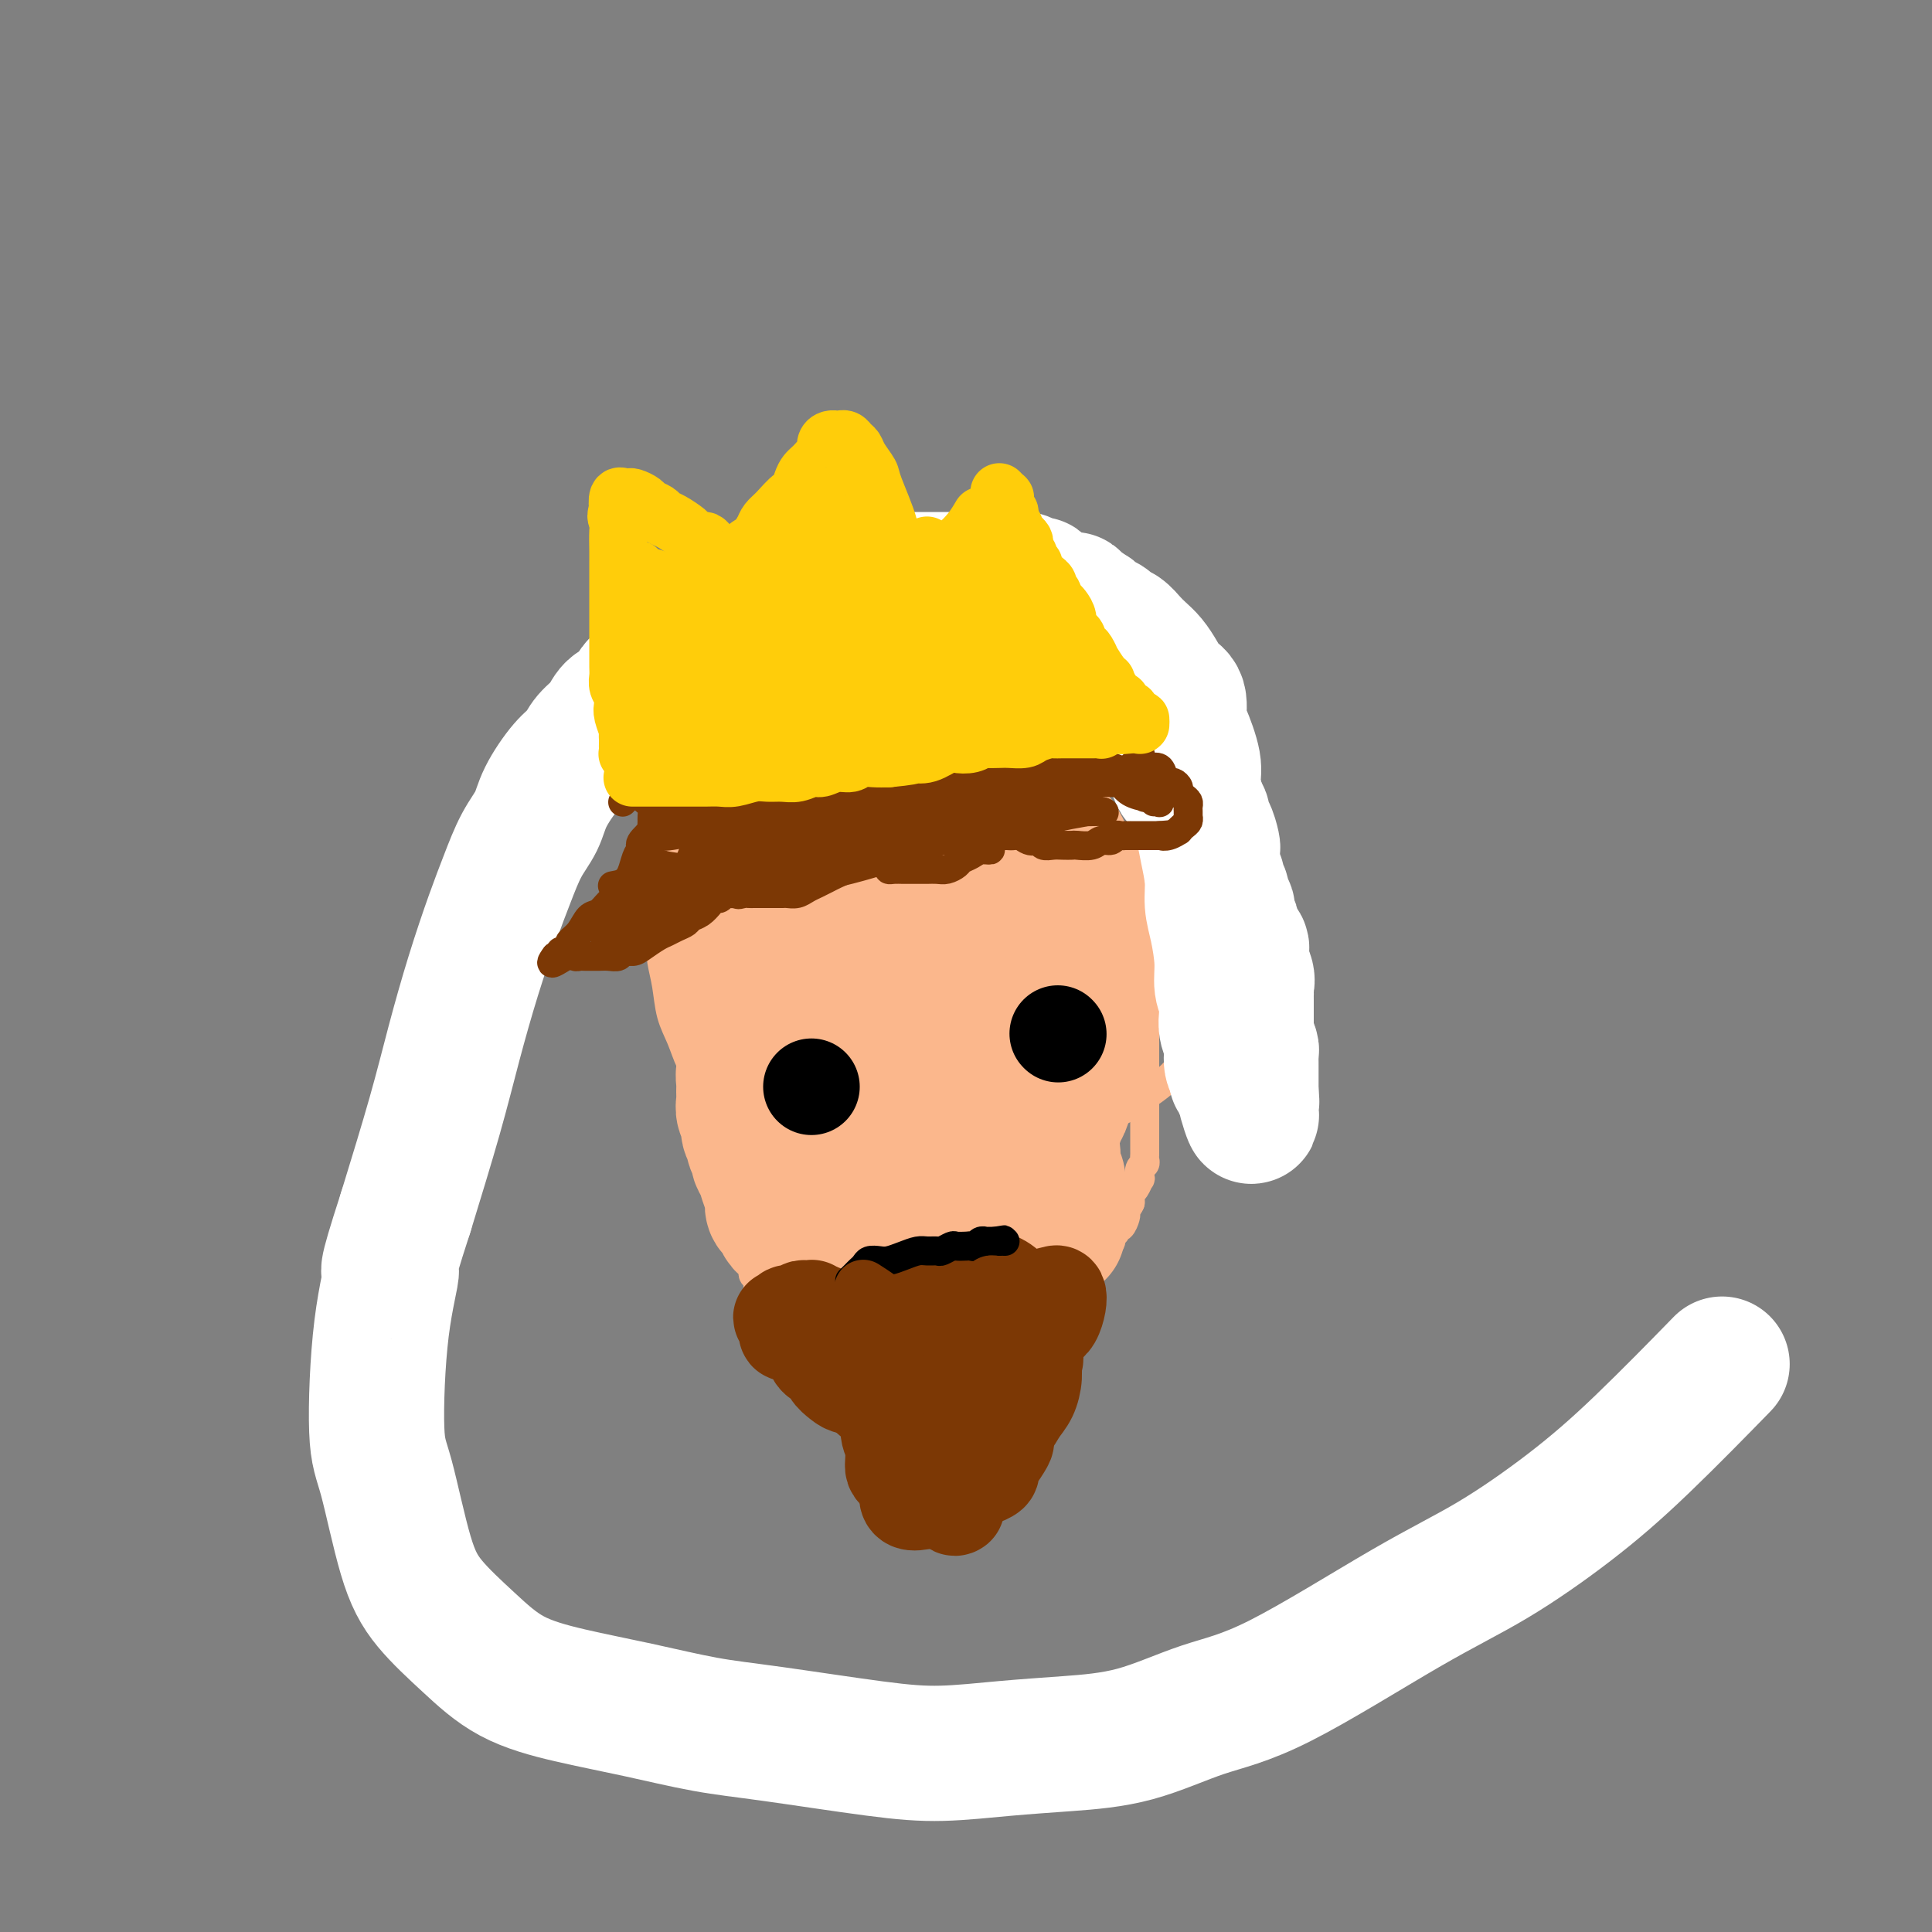 <svg viewBox='0 0 400 400' version='1.1' xmlns='http://www.w3.org/2000/svg' xmlns:xlink='http://www.w3.org/1999/xlink'><rect x="0" y="0" width="400" height="400" fill="#808080" stroke="none"/><g fill='none' stroke='#FBB78C' stroke-width='6' stroke-linecap='round' stroke-linejoin='round'><path d='M197,154c-0.163,-0.000 -0.325,-0.001 -1,0c-0.675,0.001 -1.861,0.003 -3,0c-1.139,-0.003 -2.230,-0.012 -3,0c-0.770,0.012 -1.219,0.045 -2,0c-0.781,-0.045 -1.893,-0.167 -3,0c-1.107,0.167 -2.209,0.622 -3,1c-0.791,0.378 -1.273,0.678 -2,1c-0.727,0.322 -1.700,0.665 -3,1c-1.300,0.335 -2.925,0.663 -4,1c-1.075,0.337 -1.598,0.682 -2,1c-0.402,0.318 -0.682,0.607 -1,1c-0.318,0.393 -0.674,0.890 -1,1c-0.326,0.110 -0.623,-0.167 -1,0c-0.377,0.167 -0.833,0.777 -1,1c-0.167,0.223 -0.045,0.060 0,0c0.045,-0.060 0.013,-0.017 0,0c-0.013,0.017 -0.006,0.009 0,0'/><path d='M182,149c0.002,-0.014 0.005,-0.028 0,0c-0.005,0.028 -0.016,0.099 0,0c0.016,-0.099 0.060,-0.368 0,0c-0.060,0.368 -0.224,1.374 0,2c0.224,0.626 0.834,0.871 1,1c0.166,0.129 -0.113,0.143 0,1c0.113,0.857 0.619,2.557 1,4c0.381,1.443 0.638,2.627 1,4c0.362,1.373 0.830,2.933 1,5c0.170,2.067 0.043,4.642 0,7c-0.043,2.358 -0.001,4.500 0,7c0.001,2.500 -0.038,5.359 0,8c0.038,2.641 0.154,5.064 0,7c-0.154,1.936 -0.577,3.385 -1,7c-0.423,3.615 -0.845,9.397 -1,13c-0.155,3.603 -0.041,5.027 0,7c0.041,1.973 0.011,4.495 0,7c-0.011,2.505 -0.003,4.994 0,7c0.003,2.006 0.001,3.529 0,5c-0.001,1.471 -0.000,2.891 0,4c0.000,1.109 0.000,1.907 0,3c-0.000,1.093 -0.000,2.482 0,3c0.000,0.518 0.000,0.164 0,0c-0.000,-0.164 -0.000,-0.139 0,0c0.000,0.139 0.000,0.391 0,0c-0.000,-0.391 -0.000,-1.424 0,-2c0.000,-0.576 0.000,-0.693 0,-1c-0.000,-0.307 -0.000,-0.802 0,-1c0.000,-0.198 0.000,-0.099 0,0'/><path d='M139,205c0.003,-0.002 0.006,-0.005 0,0c-0.006,0.005 -0.022,0.016 0,0c0.022,-0.016 0.080,-0.061 0,0c-0.080,0.061 -0.300,0.228 0,0c0.300,-0.228 1.118,-0.850 2,-1c0.882,-0.150 1.827,0.171 3,0c1.173,-0.171 2.575,-0.834 4,-1c1.425,-0.166 2.875,0.167 5,0c2.125,-0.167 4.926,-0.832 7,-1c2.074,-0.168 3.420,0.162 9,0c5.580,-0.162 15.393,-0.814 21,-1c5.607,-0.186 7.007,0.095 9,0c1.993,-0.095 4.580,-0.565 7,-1c2.420,-0.435 4.674,-0.835 7,-1c2.326,-0.165 4.725,-0.097 7,0c2.275,0.097 4.428,0.222 6,0c1.572,-0.222 2.565,-0.792 4,-1c1.435,-0.208 3.312,-0.056 4,0c0.688,0.056 0.185,0.015 0,0c-0.185,-0.015 -0.053,-0.004 0,0c0.053,0.004 0.026,0.002 0,0'/><path d='M200,141c0.111,0.121 0.223,0.243 0,0c-0.223,-0.243 -0.780,-0.850 -1,-1c-0.220,-0.150 -0.104,0.156 -1,0c-0.896,-0.156 -2.806,-0.774 -4,-1c-1.194,-0.226 -1.674,-0.062 -2,0c-0.326,0.062 -0.498,0.020 -1,0c-0.502,-0.020 -1.335,-0.017 -2,0c-0.665,0.017 -1.163,0.049 -2,0c-0.837,-0.049 -2.012,-0.179 -3,0c-0.988,0.179 -1.790,0.666 -3,1c-1.210,0.334 -2.829,0.515 -4,1c-1.171,0.485 -1.893,1.273 -3,2c-1.107,0.727 -2.600,1.393 -4,2c-1.400,0.607 -2.708,1.156 -4,2c-1.292,0.844 -2.568,1.982 -4,3c-1.432,1.018 -3.020,1.917 -4,3c-0.980,1.083 -1.352,2.350 -3,4c-1.648,1.650 -4.573,3.683 -6,5c-1.427,1.317 -1.356,1.917 -2,3c-0.644,1.083 -2.004,2.648 -3,4c-0.996,1.352 -1.629,2.490 -2,4c-0.371,1.510 -0.478,3.393 -1,5c-0.522,1.607 -1.457,2.938 -2,4c-0.543,1.062 -0.693,1.855 -1,4c-0.307,2.145 -0.770,5.644 -1,8c-0.230,2.356 -0.228,3.571 0,5c0.228,1.429 0.683,3.074 1,5c0.317,1.926 0.497,4.135 1,6c0.503,1.865 1.328,3.387 2,5c0.672,1.613 1.192,3.318 2,5c0.808,1.682 1.904,3.341 3,5'/><path d='M146,225c2.183,4.762 3.142,3.668 4,4c0.858,0.332 1.616,2.090 5,4c3.384,1.910 9.395,3.971 12,5c2.605,1.029 1.805,1.027 3,1c1.195,-0.027 4.387,-0.080 7,0c2.613,0.080 4.649,0.293 7,0c2.351,-0.293 5.017,-1.091 8,-2c2.983,-0.909 6.282,-1.929 9,-3c2.718,-1.071 4.855,-2.193 8,-4c3.145,-1.807 7.298,-4.298 10,-6c2.702,-1.702 3.953,-2.614 5,-4c1.047,-1.386 1.888,-3.245 3,-5c1.112,-1.755 2.494,-3.407 3,-5c0.506,-1.593 0.137,-3.129 0,-5c-0.137,-1.871 -0.043,-4.078 0,-6c0.043,-1.922 0.033,-3.560 0,-5c-0.033,-1.440 -0.090,-2.684 0,-5c0.090,-2.316 0.328,-5.704 0,-8c-0.328,-2.296 -1.220,-3.499 -2,-5c-0.780,-1.501 -1.446,-3.298 -2,-5c-0.554,-1.702 -0.994,-3.307 -2,-5c-1.006,-1.693 -2.578,-3.475 -4,-5c-1.422,-1.525 -2.692,-2.794 -4,-4c-1.308,-1.206 -2.652,-2.348 -5,-4c-2.348,-1.652 -5.701,-3.813 -8,-5c-2.299,-1.187 -3.544,-1.399 -5,-2c-1.456,-0.601 -3.122,-1.589 -5,-2c-1.878,-0.411 -3.967,-0.244 -6,0c-2.033,0.244 -4.009,0.566 -6,1c-1.991,0.434 -3.997,0.981 -6,2c-2.003,1.019 -4.001,2.509 -6,4'/><path d='M169,151c-4.623,1.826 -4.181,2.890 -6,5c-1.819,2.110 -5.900,5.266 -9,8c-3.100,2.734 -5.219,5.047 -7,8c-1.781,2.953 -3.222,6.546 -4,9c-0.778,2.454 -0.891,3.769 -1,6c-0.109,2.231 -0.214,5.376 0,8c0.214,2.624 0.745,4.725 2,9c1.255,4.275 3.233,10.722 5,15c1.767,4.278 3.324,6.385 5,9c1.676,2.615 3.473,5.738 6,8c2.527,2.262 5.784,3.661 9,5c3.216,1.339 6.390,2.616 10,3c3.610,0.384 7.655,-0.124 12,-1c4.345,-0.876 8.988,-2.119 13,-3c4.012,-0.881 7.391,-1.402 12,-3c4.609,-1.598 10.447,-4.275 14,-6c3.553,-1.725 4.822,-2.499 7,-4c2.178,-1.501 5.267,-3.728 7,-6c1.733,-2.272 2.111,-4.587 3,-7c0.889,-2.413 2.289,-4.924 3,-8c0.711,-3.076 0.734,-6.716 1,-10c0.266,-3.284 0.774,-6.210 1,-9c0.226,-2.790 0.169,-5.444 0,-9c-0.169,-3.556 -0.451,-8.016 -1,-11c-0.549,-2.984 -1.365,-4.494 -2,-6c-0.635,-1.506 -1.090,-3.009 -2,-4c-0.910,-0.991 -2.275,-1.472 -4,-2c-1.725,-0.528 -3.811,-1.104 -6,-2c-2.189,-0.896 -4.483,-2.113 -7,-3c-2.517,-0.887 -5.259,-1.443 -8,-2'/><path d='M222,148c-5.571,-1.618 -7.000,-1.163 -10,-1c-3.000,0.163 -7.571,0.032 -12,0c-4.429,-0.032 -8.714,0.033 -11,0c-2.286,-0.033 -2.571,-0.165 -4,0c-1.429,0.165 -4.002,0.628 -6,1c-1.998,0.372 -3.421,0.653 -5,1c-1.579,0.347 -3.314,0.761 -5,1c-1.686,0.239 -3.324,0.305 -5,1c-1.676,0.695 -3.391,2.020 -5,3c-1.609,0.980 -3.114,1.614 -4,2c-0.886,0.386 -1.155,0.522 -2,1c-0.845,0.478 -2.268,1.297 -3,2c-0.732,0.703 -0.773,1.290 -1,2c-0.227,0.710 -0.638,1.542 -1,2c-0.362,0.458 -0.674,0.542 -1,1c-0.326,0.458 -0.665,1.292 -1,2c-0.335,0.708 -0.667,1.292 -1,2c-0.333,0.708 -0.666,1.540 -1,2c-0.334,0.460 -0.668,0.546 -1,1c-0.332,0.454 -0.663,1.274 -1,2c-0.337,0.726 -0.680,1.357 -1,2c-0.320,0.643 -0.618,1.299 -1,2c-0.382,0.701 -0.849,1.448 -1,2c-0.151,0.552 0.015,0.911 0,2c-0.015,1.089 -0.210,2.910 0,4c0.210,1.090 0.827,1.450 1,2c0.173,0.550 -0.097,1.291 0,2c0.097,0.709 0.562,1.386 1,2c0.438,0.614 0.849,1.165 1,2c0.151,0.835 0.043,1.953 0,3c-0.043,1.047 -0.022,2.024 0,3'/><path d='M142,199c0.642,3.353 0.746,2.736 1,3c0.254,0.264 0.659,1.410 1,3c0.341,1.590 0.617,3.625 1,5c0.383,1.375 0.872,2.090 1,3c0.128,0.910 -0.105,2.015 0,3c0.105,0.985 0.549,1.848 1,3c0.451,1.152 0.908,2.592 1,4c0.092,1.408 -0.182,2.785 0,4c0.182,1.215 0.818,2.267 1,3c0.182,0.733 -0.092,1.147 0,2c0.092,0.853 0.551,2.143 1,3c0.449,0.857 0.890,1.279 1,2c0.110,0.721 -0.110,1.741 0,3c0.110,1.259 0.550,2.756 1,4c0.450,1.244 0.909,2.234 1,3c0.091,0.766 -0.186,1.307 0,2c0.186,0.693 0.833,1.538 1,2c0.167,0.462 -0.148,0.543 0,1c0.148,0.457 0.758,1.291 1,2c0.242,0.709 0.117,1.293 0,2c-0.117,0.707 -0.225,1.537 0,2c0.225,0.463 0.782,0.558 1,1c0.218,0.442 0.096,1.232 0,2c-0.096,0.768 -0.166,1.515 0,2c0.166,0.485 0.569,0.707 1,1c0.431,0.293 0.889,0.656 1,1c0.111,0.344 -0.125,0.670 0,1c0.125,0.330 0.611,0.666 1,1c0.389,0.334 0.683,0.667 1,1c0.317,0.333 0.659,0.667 1,1'/><path d='M161,269c1.097,1.883 0.839,1.092 1,1c0.161,-0.092 0.740,0.515 1,1c0.260,0.485 0.202,0.848 1,1c0.798,0.152 2.451,0.093 3,0c0.549,-0.093 -0.007,-0.221 0,0c0.007,0.221 0.575,0.791 1,1c0.425,0.209 0.706,0.056 1,0c0.294,-0.056 0.601,-0.015 1,0c0.399,0.015 0.890,0.004 1,0c0.110,-0.004 -0.163,-0.001 0,0c0.163,0.001 0.761,0.000 1,0c0.239,-0.000 0.120,-0.000 0,0'/><path d='M246,169c-0.422,-0.422 -0.844,-0.844 -1,-1c-0.156,-0.156 -0.044,-0.044 0,0c0.044,0.044 0.022,0.022 0,0'/><path d='M235,160c-0.000,0.081 -0.000,0.161 0,0c0.000,-0.161 0.000,-0.565 0,-1c-0.000,-0.435 -0.000,-0.901 0,-1c0.000,-0.099 0.000,0.170 0,0c-0.000,-0.170 -0.001,-0.781 0,-1c0.001,-0.219 0.004,-0.048 0,0c-0.004,0.048 -0.016,-0.027 0,0c0.016,0.027 0.061,0.157 0,0c-0.061,-0.157 -0.226,-0.600 0,0c0.226,0.600 0.845,2.242 1,3c0.155,0.758 -0.155,0.630 0,1c0.155,0.370 0.774,1.236 1,2c0.226,0.764 0.061,1.425 0,2c-0.061,0.575 -0.016,1.064 0,2c0.016,0.936 0.004,2.319 0,3c-0.004,0.681 -0.001,0.661 0,1c0.001,0.339 0.000,1.036 0,2c-0.000,0.964 -0.000,2.196 0,3c0.000,0.804 0.000,1.182 0,2c-0.000,0.818 -0.000,2.077 0,3c0.000,0.923 0.000,1.510 0,2c-0.000,0.490 -0.000,0.884 0,2c0.000,1.116 0.000,2.954 0,4c-0.000,1.046 -0.000,1.299 0,2c0.000,0.701 0.000,1.851 0,3'/><path d='M237,194c0.309,6.050 0.083,2.675 0,2c-0.083,-0.675 -0.022,1.351 0,3c0.022,1.649 0.006,2.921 0,4c-0.006,1.079 -0.002,1.966 0,3c0.002,1.034 0.000,2.216 0,3c-0.000,0.784 -0.000,1.170 0,2c0.000,0.830 0.000,2.104 0,3c-0.000,0.896 -0.000,1.412 0,2c0.000,0.588 0.000,1.247 0,2c-0.000,0.753 -0.000,1.601 0,2c0.000,0.399 0.000,0.347 0,1c-0.000,0.653 -0.000,2.009 0,3c0.000,0.991 0.000,1.618 0,2c-0.000,0.382 -0.000,0.520 0,1c0.000,0.480 0.000,1.302 0,2c-0.000,0.698 -0.000,1.272 0,2c0.000,0.728 0.000,1.610 0,2c-0.000,0.390 -0.000,0.290 0,1c0.000,0.710 0.001,2.232 0,3c-0.001,0.768 -0.004,0.782 0,1c0.004,0.218 0.015,0.641 0,1c-0.015,0.359 -0.056,0.655 0,1c0.056,0.345 0.208,0.740 0,1c-0.208,0.260 -0.778,0.384 -1,1c-0.222,0.616 -0.098,1.723 0,2c0.098,0.277 0.170,-0.277 0,0c-0.170,0.277 -0.582,1.383 -1,2c-0.418,0.617 -0.843,0.743 -1,1c-0.157,0.257 -0.045,0.645 0,1c0.045,0.355 0.022,0.678 0,1'/><path d='M234,249c-0.687,1.565 -0.906,0.979 -1,1c-0.094,0.021 -0.063,0.650 0,1c0.063,0.350 0.156,0.423 0,1c-0.156,0.577 -0.563,1.660 -1,2c-0.437,0.340 -0.905,-0.063 -1,0c-0.095,0.063 0.182,0.591 0,1c-0.182,0.409 -0.822,0.700 -1,1c-0.178,0.300 0.107,0.610 0,1c-0.107,0.390 -0.606,0.860 -1,1c-0.394,0.140 -0.683,-0.049 -1,0c-0.317,0.049 -0.663,0.338 -1,1c-0.337,0.662 -0.664,1.697 -1,2c-0.336,0.303 -0.682,-0.126 -1,0c-0.318,0.126 -0.609,0.807 -1,1c-0.391,0.193 -0.883,-0.103 -1,0c-0.117,0.103 0.142,0.605 0,1c-0.142,0.395 -0.686,0.684 -1,1c-0.314,0.316 -0.399,0.658 -1,1c-0.601,0.342 -1.718,0.684 -2,1c-0.282,0.316 0.272,0.606 0,1c-0.272,0.394 -1.369,0.893 -2,1c-0.631,0.107 -0.795,-0.178 -1,0c-0.205,0.178 -0.449,0.817 -1,1c-0.551,0.183 -1.408,-0.092 -2,0c-0.592,0.092 -0.917,0.549 -1,1c-0.083,0.451 0.077,0.894 0,1c-0.077,0.106 -0.392,-0.126 -1,0c-0.608,0.126 -1.510,0.611 -2,1c-0.490,0.389 -0.569,0.683 -1,1c-0.431,0.317 -1.216,0.659 -2,1'/><path d='M206,274c-2.239,1.343 -1.336,1.201 -1,1c0.336,-0.201 0.105,-0.460 -1,0c-1.105,0.460 -3.084,1.640 -4,2c-0.916,0.360 -0.770,-0.101 -1,0c-0.230,0.101 -0.835,0.763 -1,1c-0.165,0.237 0.111,0.049 0,0c-0.111,-0.049 -0.607,0.039 -1,0c-0.393,-0.039 -0.683,-0.206 -1,0c-0.317,0.206 -0.662,0.786 -1,1c-0.338,0.214 -0.668,0.061 -1,0c-0.332,-0.061 -0.666,-0.030 -1,0c-0.334,0.030 -0.668,0.060 -1,0c-0.332,-0.060 -0.663,-0.208 -1,0c-0.337,0.208 -0.681,0.774 -1,1c-0.319,0.226 -0.614,0.113 -1,0c-0.386,-0.113 -0.864,-0.226 -1,0c-0.136,0.226 0.069,0.793 0,1c-0.069,0.207 -0.414,0.056 -1,0c-0.586,-0.056 -1.414,-0.015 -2,0c-0.586,0.015 -0.931,0.004 -1,0c-0.069,-0.004 0.136,-0.001 0,0c-0.136,0.001 -0.614,0.000 -1,0c-0.386,-0.000 -0.681,-0.000 -1,0c-0.319,0.000 -0.663,0.000 -1,0c-0.337,-0.000 -0.668,-0.000 -1,0c-0.332,0.000 -0.666,0.000 -1,0c-0.334,-0.000 -0.667,-0.000 -1,0c-0.333,0.000 -0.667,0.000 -1,0c-0.333,-0.000 -0.667,-0.000 -1,0c-0.333,0.000 -0.667,0.000 -1,0'/><path d='M175,281c-4.990,1.083 -1.963,0.290 -1,0c0.963,-0.290 -0.136,-0.077 -1,0c-0.864,0.077 -1.492,0.018 -2,0c-0.508,-0.018 -0.895,0.007 -1,0c-0.105,-0.007 0.074,-0.044 0,0c-0.074,0.044 -0.401,0.170 -1,0c-0.599,-0.170 -1.471,-0.637 -2,-1c-0.529,-0.363 -0.715,-0.622 -1,-1c-0.285,-0.378 -0.669,-0.876 -1,-1c-0.331,-0.124 -0.609,0.125 -1,0c-0.391,-0.125 -0.893,-0.625 -1,-1c-0.107,-0.375 0.183,-0.625 0,-1c-0.183,-0.375 -0.838,-0.874 -1,-1c-0.162,-0.126 0.167,0.121 0,0c-0.167,-0.121 -0.832,-0.610 -1,-1c-0.168,-0.390 0.161,-0.682 0,-1c-0.161,-0.318 -0.813,-0.664 -1,-1c-0.187,-0.336 0.090,-0.663 0,-1c-0.090,-0.337 -0.546,-0.686 -1,-1c-0.454,-0.314 -0.905,-0.595 -1,-1c-0.095,-0.405 0.167,-0.935 0,-1c-0.167,-0.065 -0.763,0.334 -1,0c-0.237,-0.334 -0.116,-1.402 0,-2c0.116,-0.598 0.227,-0.727 0,-1c-0.227,-0.273 -0.793,-0.692 -1,-1c-0.207,-0.308 -0.055,-0.505 0,-1c0.055,-0.495 0.015,-1.287 0,-2c-0.015,-0.713 -0.004,-1.347 0,-2c0.004,-0.653 0.002,-1.327 0,-2'/><path d='M156,257c-0.769,-3.039 -0.192,-2.137 0,-2c0.192,0.137 -0.001,-0.491 0,-1c0.001,-0.509 0.196,-0.898 0,-2c-0.196,-1.102 -0.785,-2.915 -1,-4c-0.215,-1.085 -0.058,-1.441 0,-2c0.058,-0.559 0.016,-1.320 0,-2c-0.016,-0.680 -0.007,-1.278 0,-2c0.007,-0.722 0.012,-1.569 0,-2c-0.012,-0.431 -0.042,-0.448 0,-1c0.042,-0.552 0.155,-1.639 0,-2c-0.155,-0.361 -0.577,0.005 -1,0c-0.423,-0.005 -0.845,-0.382 -1,-1c-0.155,-0.618 -0.041,-1.476 0,-2c0.041,-0.524 0.011,-0.714 0,-1c-0.011,-0.286 -0.002,-0.669 0,-1c0.002,-0.331 -0.003,-0.611 0,-1c0.003,-0.389 0.015,-0.889 0,-1c-0.015,-0.111 -0.056,0.166 0,0c0.056,-0.166 0.211,-0.777 0,-1c-0.211,-0.223 -0.788,-0.060 -1,0c-0.212,0.060 -0.061,0.017 0,0c0.061,-0.017 0.030,-0.009 0,0'/></g>
<g fill='none' stroke='#FBB78C' stroke-width='28' stroke-linecap='round' stroke-linejoin='round'><path d='M192,161c0.009,0.009 0.017,0.017 0,0c-0.017,-0.017 -0.060,-0.061 0,0c0.060,0.061 0.223,0.227 0,0c-0.223,-0.227 -0.833,-0.845 -1,-1c-0.167,-0.155 0.110,0.155 0,0c-0.110,-0.155 -0.606,-0.774 -1,-1c-0.394,-0.226 -0.685,-0.061 -1,0c-0.315,0.061 -0.656,0.016 -1,0c-0.344,-0.016 -0.693,-0.004 -1,0c-0.307,0.004 -0.572,0.000 -1,0c-0.428,-0.000 -1.021,0.003 -2,0c-0.979,-0.003 -2.346,-0.013 -3,0c-0.654,0.013 -0.594,0.048 -1,0c-0.406,-0.048 -1.278,-0.179 -2,0c-0.722,0.179 -1.295,0.667 -2,1c-0.705,0.333 -1.543,0.512 -2,1c-0.457,0.488 -0.531,1.285 -1,2c-0.469,0.715 -1.331,1.346 -2,2c-0.669,0.654 -1.145,1.329 -2,2c-0.855,0.671 -2.088,1.339 -3,2c-0.912,0.661 -1.501,1.317 -2,2c-0.499,0.683 -0.907,1.395 -1,2c-0.093,0.605 0.130,1.105 0,2c-0.130,0.895 -0.612,2.186 -1,3c-0.388,0.814 -0.682,1.152 -1,2c-0.318,0.848 -0.660,2.208 -1,3c-0.340,0.792 -0.679,1.016 -1,2c-0.321,0.984 -0.625,2.726 -1,4c-0.375,1.274 -0.821,2.078 -1,3c-0.179,0.922 -0.089,1.961 0,3'/><path d='M157,195c-1.326,4.048 -1.140,2.169 -1,2c0.140,-0.169 0.234,1.371 0,3c-0.234,1.629 -0.795,3.347 -1,4c-0.205,0.653 -0.055,0.243 0,1c0.055,0.757 0.016,2.682 0,4c-0.016,1.318 -0.008,2.030 0,3c0.008,0.970 0.016,2.199 0,3c-0.016,0.801 -0.057,1.173 0,2c0.057,0.827 0.212,2.108 0,3c-0.212,0.892 -0.790,1.394 -1,2c-0.210,0.606 -0.052,1.317 0,2c0.052,0.683 -0.001,1.337 0,2c0.001,0.663 0.057,1.333 0,2c-0.057,0.667 -0.227,1.329 0,2c0.227,0.671 0.849,1.349 1,2c0.151,0.651 -0.171,1.273 0,2c0.171,0.727 0.833,1.559 1,2c0.167,0.441 -0.163,0.492 0,1c0.163,0.508 0.818,1.474 1,2c0.182,0.526 -0.109,0.612 0,1c0.109,0.388 0.617,1.078 1,2c0.383,0.922 0.642,2.077 1,3c0.358,0.923 0.817,1.613 1,2c0.183,0.387 0.090,0.471 0,1c-0.090,0.529 -0.179,1.504 0,2c0.179,0.496 0.625,0.514 1,1c0.375,0.486 0.678,1.440 1,2c0.322,0.560 0.664,0.728 1,1c0.336,0.272 0.667,0.650 1,1c0.333,0.350 0.666,0.671 1,1c0.334,0.329 0.667,0.664 1,1'/><path d='M166,257c2.116,4.663 1.406,1.822 1,1c-0.406,-0.822 -0.508,0.375 0,1c0.508,0.625 1.628,0.678 2,1c0.372,0.322 -0.002,0.913 0,1c0.002,0.087 0.382,-0.330 1,0c0.618,0.330 1.475,1.408 2,2c0.525,0.592 0.717,0.698 1,1c0.283,0.302 0.656,0.799 1,1c0.344,0.201 0.659,0.106 1,0c0.341,-0.106 0.707,-0.224 1,0c0.293,0.224 0.511,0.791 1,1c0.489,0.209 1.248,0.060 2,0c0.752,-0.060 1.495,-0.030 2,0c0.505,0.030 0.770,0.061 1,0c0.230,-0.061 0.425,-0.212 1,0c0.575,0.212 1.529,0.789 2,1c0.471,0.211 0.460,0.057 1,0c0.540,-0.057 1.631,-0.015 2,0c0.369,0.015 0.015,0.004 0,0c-0.015,-0.004 0.311,-0.001 1,0c0.689,0.001 1.743,0.001 2,0c0.257,-0.001 -0.283,-0.003 0,0c0.283,0.003 1.389,0.012 2,0c0.611,-0.012 0.726,-0.045 1,0c0.274,0.045 0.706,0.167 1,0c0.294,-0.167 0.450,-0.622 1,-1c0.550,-0.378 1.496,-0.679 2,-1c0.504,-0.321 0.568,-0.663 1,-1c0.432,-0.337 1.232,-0.668 2,-1c0.768,-0.332 1.505,-0.666 2,-1c0.495,-0.334 0.747,-0.667 1,-1'/><path d='M204,261c1.746,-1.107 1.112,-0.873 1,-1c-0.112,-0.127 0.299,-0.614 1,-1c0.701,-0.386 1.693,-0.671 2,-1c0.307,-0.329 -0.071,-0.703 0,-1c0.071,-0.297 0.593,-0.518 1,-1c0.407,-0.482 0.701,-1.226 1,-2c0.299,-0.774 0.605,-1.577 1,-2c0.395,-0.423 0.879,-0.467 1,-1c0.121,-0.533 -0.122,-1.555 0,-2c0.122,-0.445 0.609,-0.313 1,-1c0.391,-0.687 0.686,-2.191 1,-3c0.314,-0.809 0.647,-0.922 1,-2c0.353,-1.078 0.724,-3.122 1,-4c0.276,-0.878 0.455,-0.591 1,-2c0.545,-1.409 1.455,-4.515 2,-6c0.545,-1.485 0.724,-1.350 1,-2c0.276,-0.650 0.648,-2.085 1,-3c0.352,-0.915 0.683,-1.312 1,-2c0.317,-0.688 0.621,-1.669 1,-3c0.379,-1.331 0.834,-3.013 1,-4c0.166,-0.987 0.045,-1.279 0,-2c-0.045,-0.721 -0.012,-1.869 0,-3c0.012,-1.131 0.003,-2.243 0,-3c-0.003,-0.757 -0.001,-1.158 0,-2c0.001,-0.842 0.000,-2.125 0,-3c-0.000,-0.875 -0.000,-1.342 0,-2c0.000,-0.658 0.000,-1.506 0,-3c-0.000,-1.494 -0.000,-3.633 0,-5c0.000,-1.367 0.000,-1.962 0,-3c-0.000,-1.038 -0.000,-2.519 0,-4'/><path d='M224,187c-0.019,-5.578 -0.568,-2.525 -1,-2c-0.432,0.525 -0.749,-1.480 -1,-3c-0.251,-1.520 -0.438,-2.557 -1,-4c-0.562,-1.443 -1.500,-3.294 -2,-4c-0.500,-0.706 -0.561,-0.268 -1,-1c-0.439,-0.732 -1.257,-2.634 -2,-4c-0.743,-1.366 -1.410,-2.194 -2,-3c-0.590,-0.806 -1.102,-1.588 -2,-2c-0.898,-0.412 -2.180,-0.452 -3,-1c-0.820,-0.548 -1.176,-1.604 -2,-2c-0.824,-0.396 -2.114,-0.133 -3,0c-0.886,0.133 -1.366,0.137 -3,0c-1.634,-0.137 -4.423,-0.414 -6,0c-1.577,0.414 -1.944,1.521 -3,2c-1.056,0.479 -2.801,0.331 -4,1c-1.199,0.669 -1.852,2.155 -3,3c-1.148,0.845 -2.792,1.047 -4,2c-1.208,0.953 -1.980,2.655 -3,4c-1.020,1.345 -2.289,2.333 -4,4c-1.711,1.667 -3.864,4.013 -5,6c-1.136,1.987 -1.256,3.614 -2,5c-0.744,1.386 -2.112,2.531 -3,4c-0.888,1.469 -1.295,3.263 -2,5c-0.705,1.737 -1.707,3.418 -2,5c-0.293,1.582 0.124,3.065 0,5c-0.124,1.935 -0.787,4.321 -1,6c-0.213,1.679 0.026,2.652 0,4c-0.026,1.348 -0.316,3.073 0,5c0.316,1.927 1.239,4.057 2,6c0.761,1.943 1.360,3.698 2,5c0.640,1.302 1.320,2.151 2,3'/><path d='M165,236c1.749,2.916 3.121,3.206 4,4c0.879,0.794 1.265,2.090 2,3c0.735,0.910 1.820,1.432 4,3c2.180,1.568 5.454,4.183 7,5c1.546,0.817 1.362,-0.164 2,0c0.638,0.164 2.096,1.473 3,2c0.904,0.527 1.253,0.273 2,0c0.747,-0.273 1.890,-0.566 3,-1c1.110,-0.434 2.186,-1.011 3,-2c0.814,-0.989 1.367,-2.392 2,-4c0.633,-1.608 1.348,-3.422 2,-5c0.652,-1.578 1.243,-2.922 2,-8c0.757,-5.078 1.680,-13.892 2,-20c0.320,-6.108 0.037,-9.510 0,-13c-0.037,-3.490 0.170,-7.068 0,-10c-0.170,-2.932 -0.719,-5.218 -1,-7c-0.281,-1.782 -0.296,-3.060 -1,-4c-0.704,-0.940 -2.099,-1.542 -3,-2c-0.901,-0.458 -1.309,-0.772 -2,-1c-0.691,-0.228 -1.665,-0.368 -3,0c-1.335,0.368 -3.030,1.246 -4,2c-0.970,0.754 -1.217,1.386 -2,2c-0.783,0.614 -2.104,1.210 -3,2c-0.896,0.790 -1.366,1.774 -2,3c-0.634,1.226 -1.433,2.694 -2,4c-0.567,1.306 -0.903,2.448 -1,4c-0.097,1.552 0.046,3.512 0,5c-0.046,1.488 -0.280,2.502 0,5c0.280,2.498 1.075,6.480 2,9c0.925,2.520 1.978,3.577 3,5c1.022,1.423 2.011,3.211 3,5'/><path d='M187,222c1.257,2.310 1.401,3.083 2,4c0.599,0.917 1.654,1.976 3,3c1.346,1.024 2.984,2.014 4,2c1.016,-0.014 1.409,-1.031 2,-2c0.591,-0.969 1.378,-1.891 2,-3c0.622,-1.109 1.077,-2.405 1,-4c-0.077,-1.595 -0.687,-3.488 -1,-6c-0.313,-2.512 -0.328,-5.641 -1,-9c-0.672,-3.359 -1.999,-6.946 -3,-10c-1.001,-3.054 -1.675,-5.573 -3,-8c-1.325,-2.427 -3.301,-4.760 -5,-6c-1.699,-1.240 -3.120,-1.385 -4,-1c-0.880,0.385 -1.219,1.300 -2,2c-0.781,0.700 -2.004,1.186 -3,2c-0.996,0.814 -1.766,1.955 -2,3c-0.234,1.045 0.068,1.994 0,3c-0.068,1.006 -0.505,2.067 -1,4c-0.495,1.933 -1.046,4.736 -1,7c0.046,2.264 0.691,3.988 1,7c0.309,3.012 0.284,7.310 1,10c0.716,2.690 2.174,3.771 3,5c0.826,1.229 1.018,2.607 2,4c0.982,1.393 2.752,2.802 4,4c1.248,1.198 1.973,2.186 3,3c1.027,0.814 2.357,1.453 4,2c1.643,0.547 3.598,1.003 5,1c1.402,-0.003 2.252,-0.465 4,-1c1.748,-0.535 4.394,-1.144 6,-2c1.606,-0.856 2.173,-1.959 3,-3c0.827,-1.041 1.913,-2.021 3,-3'/><path d='M214,230c2.871,-2.346 2.048,-3.712 2,-5c-0.048,-1.288 0.678,-2.498 1,-4c0.322,-1.502 0.241,-3.296 0,-4c-0.241,-0.704 -0.643,-0.319 -1,-1c-0.357,-0.681 -0.669,-2.427 -1,-3c-0.331,-0.573 -0.681,0.028 -1,0c-0.319,-0.028 -0.607,-0.685 -1,-1c-0.393,-0.315 -0.890,-0.290 -1,0c-0.110,0.290 0.166,0.844 0,1c-0.166,0.156 -0.773,-0.085 -1,0c-0.227,0.085 -0.072,0.498 0,1c0.072,0.502 0.061,1.093 0,2c-0.061,0.907 -0.171,2.129 0,3c0.171,0.871 0.624,1.391 1,2c0.376,0.609 0.674,1.308 1,2c0.326,0.692 0.678,1.377 1,2c0.322,0.623 0.612,1.185 1,2c0.388,0.815 0.873,1.885 1,3c0.127,1.115 -0.106,2.275 0,3c0.106,0.725 0.550,1.014 1,2c0.450,0.986 0.905,2.669 1,4c0.095,1.331 -0.171,2.310 0,3c0.171,0.690 0.778,1.091 1,2c0.222,0.909 0.060,2.327 0,3c-0.060,0.673 -0.016,0.601 0,1c0.016,0.399 0.004,1.270 0,2c-0.004,0.730 -0.001,1.319 0,2c0.001,0.681 0.000,1.452 0,2c-0.000,0.548 -0.000,0.871 0,1c0.000,0.129 0.000,0.065 0,0'/></g>
<g fill='none' stroke='#FFFFFF' stroke-width='28' stroke-linecap='round' stroke-linejoin='round'><path d='M230,132c-0.000,0.002 -0.000,0.003 0,0c0.000,-0.003 0.000,-0.012 0,0c-0.000,0.012 -0.001,0.045 0,0c0.001,-0.045 0.003,-0.166 0,0c-0.003,0.166 -0.012,0.621 0,1c0.012,0.379 0.045,0.682 0,1c-0.045,0.318 -0.167,0.651 0,1c0.167,0.349 0.622,0.712 1,1c0.378,0.288 0.679,0.500 1,1c0.321,0.500 0.663,1.289 1,2c0.337,0.711 0.668,1.345 1,2c0.332,0.655 0.666,1.330 1,2c0.334,0.670 0.667,1.334 1,2c0.333,0.666 0.667,1.334 1,2c0.333,0.666 0.667,1.330 1,2c0.333,0.670 0.667,1.345 1,2c0.333,0.655 0.667,1.289 1,2c0.333,0.711 0.667,1.499 1,2c0.333,0.501 0.667,0.715 1,1c0.333,0.285 0.667,0.643 1,1'/><path d='M243,157c2.286,4.240 1.502,2.340 1,2c-0.502,-0.340 -0.720,0.879 0,2c0.720,1.121 2.379,2.145 3,3c0.621,0.855 0.204,1.543 0,2c-0.204,0.457 -0.196,0.684 0,1c0.196,0.316 0.578,0.723 1,1c0.422,0.277 0.884,0.426 1,1c0.116,0.574 -0.112,1.572 0,2c0.112,0.428 0.566,0.285 1,1c0.434,0.715 0.847,2.289 1,3c0.153,0.711 0.045,0.558 0,1c-0.045,0.442 -0.027,1.480 0,2c0.027,0.520 0.064,0.523 0,1c-0.064,0.477 -0.228,1.427 0,2c0.228,0.573 0.849,0.770 1,1c0.151,0.230 -0.170,0.495 0,1c0.170,0.505 0.829,1.252 1,2c0.171,0.748 -0.147,1.497 0,2c0.147,0.503 0.757,0.760 1,1c0.243,0.240 0.117,0.463 0,1c-0.117,0.537 -0.225,1.386 0,2c0.225,0.614 0.782,0.991 1,1c0.218,0.009 0.097,-0.350 0,0c-0.097,0.350 -0.170,1.408 0,2c0.170,0.592 0.581,0.718 1,1c0.419,0.282 0.844,0.719 1,1c0.156,0.281 0.042,0.405 0,1c-0.042,0.595 -0.011,1.660 0,2c0.011,0.340 0.003,-0.046 0,0c-0.003,0.046 -0.002,0.523 0,1'/><path d='M257,200c2.105,6.847 0.368,2.465 0,1c-0.368,-1.465 0.633,-0.012 1,1c0.367,1.012 0.098,1.584 0,2c-0.098,0.416 -0.026,0.675 0,1c0.026,0.325 0.007,0.717 0,1c-0.007,0.283 -0.002,0.457 0,1c0.002,0.543 0.001,1.456 0,2c-0.001,0.544 -0.000,0.719 0,1c0.000,0.281 0.000,0.667 0,1c-0.000,0.333 -0.001,0.613 0,1c0.001,0.387 0.004,0.881 0,1c-0.004,0.119 -0.015,-0.137 0,0c0.015,0.137 0.057,0.666 0,1c-0.057,0.334 -0.211,0.472 0,1c0.211,0.528 0.789,1.447 1,2c0.211,0.553 0.057,0.740 0,1c-0.057,0.260 -0.015,0.595 0,1c0.015,0.405 0.004,0.882 0,1c-0.004,0.118 -0.001,-0.123 0,0c0.001,0.123 0.000,0.610 0,1c-0.000,0.390 -0.000,0.683 0,1c0.000,0.317 0.000,0.660 0,1c-0.000,0.340 -0.000,0.679 0,1c0.000,0.321 0.000,0.625 0,1c-0.000,0.375 -0.000,0.821 0,1c0.000,0.179 0.000,0.089 0,0'/><path d='M259,226c0.309,4.039 0.083,1.138 0,0c-0.083,-1.138 -0.022,-0.512 0,0c0.022,0.512 0.006,0.910 0,1c-0.006,0.090 -0.001,-0.127 0,0c0.001,0.127 -0.004,0.598 0,1c0.004,0.402 0.015,0.736 0,1c-0.015,0.264 -0.055,0.460 0,1c0.055,0.540 0.207,1.424 0,1c-0.207,-0.424 -0.773,-2.156 -1,-3c-0.227,-0.844 -0.114,-0.799 0,-1c0.114,-0.201 0.228,-0.646 0,-1c-0.228,-0.354 -0.797,-0.616 -1,-1c-0.203,-0.384 -0.040,-0.891 0,-1c0.040,-0.109 -0.042,0.178 0,0c0.042,-0.178 0.207,-0.821 0,-1c-0.207,-0.179 -0.787,0.106 -1,0c-0.213,-0.106 -0.061,-0.602 0,-1c0.061,-0.398 0.030,-0.699 0,-1'/><path d='M256,221c-0.399,-1.232 0.103,-0.311 0,0c-0.103,0.311 -0.811,0.011 -1,-1c-0.189,-1.011 0.142,-2.734 0,-4c-0.142,-1.266 -0.755,-2.075 -1,-3c-0.245,-0.925 -0.121,-1.965 0,-3c0.121,-1.035 0.239,-2.064 0,-3c-0.239,-0.936 -0.834,-1.778 -1,-3c-0.166,-1.222 0.096,-2.825 0,-5c-0.096,-2.175 -0.551,-4.921 -1,-7c-0.449,-2.079 -0.894,-3.492 -1,-5c-0.106,-1.508 0.125,-3.110 0,-5c-0.125,-1.890 -0.606,-4.067 -1,-6c-0.394,-1.933 -0.700,-3.621 -1,-5c-0.300,-1.379 -0.592,-2.450 -1,-4c-0.408,-1.550 -0.931,-3.578 -1,-5c-0.069,-1.422 0.315,-2.239 0,-4c-0.315,-1.761 -1.330,-4.467 -2,-6c-0.670,-1.533 -0.994,-1.895 -1,-3c-0.006,-1.105 0.308,-2.953 0,-4c-0.308,-1.047 -1.237,-1.291 -2,-2c-0.763,-0.709 -1.359,-1.881 -2,-3c-0.641,-1.119 -1.328,-2.184 -2,-3c-0.672,-0.816 -1.331,-1.385 -2,-2c-0.669,-0.615 -1.349,-1.278 -2,-2c-0.651,-0.722 -1.273,-1.503 -2,-2c-0.727,-0.497 -1.559,-0.711 -2,-1c-0.441,-0.289 -0.489,-0.655 -1,-1c-0.511,-0.345 -1.484,-0.670 -2,-1c-0.516,-0.330 -0.576,-0.666 -1,-1c-0.424,-0.334 -1.212,-0.667 -2,-1'/><path d='M224,126c-3.200,-3.133 -1.200,-1.467 -1,-1c0.200,0.467 -1.400,-0.266 -3,-1c-1.600,-0.734 -3.201,-1.468 -4,-2c-0.799,-0.532 -0.795,-0.860 -1,-1c-0.205,-0.140 -0.617,-0.090 -1,0c-0.383,0.090 -0.735,0.220 -1,0c-0.265,-0.220 -0.442,-0.791 -1,-1c-0.558,-0.209 -1.497,-0.056 -2,0c-0.503,0.056 -0.572,0.015 -1,0c-0.428,-0.015 -1.217,-0.004 -2,0c-0.783,0.004 -1.559,0.001 -2,0c-0.441,-0.001 -0.546,-0.000 -1,0c-0.454,0.000 -1.259,0.000 -2,0c-0.741,-0.000 -1.420,-0.000 -2,0c-0.580,0.000 -1.061,0.000 -2,0c-0.939,-0.000 -2.335,-0.000 -3,0c-0.665,0.000 -0.597,0.000 -1,0c-0.403,-0.000 -1.277,-0.000 -2,0c-0.723,0.000 -1.296,0.000 -2,0c-0.704,-0.000 -1.540,-0.000 -2,0c-0.460,0.000 -0.546,0.000 -1,0c-0.454,-0.000 -1.276,-0.000 -2,0c-0.724,0.000 -1.349,0.000 -2,0c-0.651,-0.000 -1.328,-0.000 -2,0c-0.672,0.000 -1.338,0.000 -2,0c-0.662,-0.000 -1.318,-0.000 -2,0c-0.682,0.000 -1.389,0.000 -2,0c-0.611,-0.000 -1.126,-0.000 -2,0c-0.874,0.000 -2.107,0.000 -3,0c-0.893,-0.000 -1.447,-0.000 -2,0'/><path d='M168,120c-7.085,0.260 -3.799,0.910 -3,1c0.799,0.090 -0.890,-0.379 -2,0c-1.110,0.379 -1.642,1.607 -2,2c-0.358,0.393 -0.540,-0.050 -1,0c-0.460,0.050 -1.196,0.594 -2,1c-0.804,0.406 -1.677,0.675 -2,1c-0.323,0.325 -0.098,0.707 -1,1c-0.902,0.293 -2.931,0.497 -4,1c-1.069,0.503 -1.177,1.303 -2,2c-0.823,0.697 -2.360,1.289 -3,2c-0.640,0.711 -0.383,1.542 -1,2c-0.617,0.458 -2.109,0.544 -3,1c-0.891,0.456 -1.182,1.281 -2,2c-0.818,0.719 -2.162,1.333 -3,2c-0.838,0.667 -1.168,1.389 -2,2c-0.832,0.611 -2.166,1.111 -3,2c-0.834,0.889 -1.167,2.167 -2,3c-0.833,0.833 -2.164,1.221 -3,2c-0.836,0.779 -1.176,1.951 -2,3c-0.824,1.049 -2.131,1.977 -3,3c-0.869,1.023 -1.299,2.140 -2,3c-0.701,0.860 -1.671,1.463 -3,3c-1.329,1.537 -3.016,4.009 -4,6c-0.984,1.991 -1.267,3.502 -2,5c-0.733,1.498 -1.918,2.982 -3,5c-1.082,2.018 -2.062,4.570 -3,7c-0.938,2.430 -1.834,4.737 -3,8c-1.166,3.263 -2.601,7.483 -4,12c-1.399,4.517 -2.761,9.332 -4,14c-1.239,4.668 -2.354,9.191 -4,15c-1.646,5.809 -3.823,12.905 -6,20'/><path d='M84,251c-5.066,15.608 -3.230,11.628 -3,12c0.230,0.372 -1.145,5.097 -2,12c-0.855,6.903 -1.190,15.985 -1,21c0.190,5.015 0.905,5.962 2,10c1.095,4.038 2.569,11.168 4,16c1.431,4.832 2.820,7.366 5,10c2.180,2.634 5.152,5.367 8,8c2.848,2.633 5.571,5.166 9,7c3.429,1.834 7.564,2.971 12,4c4.436,1.029 9.174,1.951 14,3c4.826,1.049 9.741,2.226 14,3c4.259,0.774 7.861,1.147 14,2c6.139,0.853 14.813,2.187 21,3c6.187,0.813 9.885,1.105 14,1c4.115,-0.105 8.646,-0.608 13,-1c4.354,-0.392 8.531,-0.672 13,-1c4.469,-0.328 9.230,-0.704 14,-2c4.770,-1.296 9.551,-3.510 14,-5c4.449,-1.490 8.567,-2.254 16,-6c7.433,-3.746 18.180,-10.474 26,-15c7.820,-4.526 12.714,-6.851 18,-10c5.286,-3.149 10.963,-7.122 16,-11c5.037,-3.878 9.433,-7.659 15,-13c5.567,-5.341 12.305,-12.240 15,-15c2.695,-2.760 1.348,-1.380 0,0'/></g>
<g fill='none' stroke='#7C3805' stroke-width='6' stroke-linecap='round' stroke-linejoin='round'><path d='M133,165c0.022,0.026 0.044,0.052 0,0c-0.044,-0.052 -0.155,-0.183 0,0c0.155,0.183 0.577,0.679 1,1c0.423,0.321 0.846,0.466 1,1c0.154,0.534 0.038,1.455 0,2c-0.038,0.545 0.001,0.714 0,1c-0.001,0.286 -0.042,0.691 0,1c0.042,0.309 0.166,0.523 0,1c-0.166,0.477 -0.622,1.217 -1,2c-0.378,0.783 -0.679,1.609 -1,2c-0.321,0.391 -0.663,0.345 -1,1c-0.337,0.655 -0.671,2.009 -1,3c-0.329,0.991 -0.654,1.618 -1,2c-0.346,0.382 -0.712,0.520 -1,1c-0.288,0.480 -0.499,1.301 -1,2c-0.501,0.699 -1.291,1.276 -2,2c-0.709,0.724 -1.338,1.594 -2,2c-0.662,0.406 -1.357,0.347 -2,1c-0.643,0.653 -1.234,2.016 -2,3c-0.766,0.984 -1.707,1.588 -2,2c-0.293,0.412 0.062,0.633 0,1c-0.062,0.367 -0.542,0.882 -1,1c-0.458,0.118 -0.892,-0.161 -1,0c-0.108,0.161 0.112,0.760 0,1c-0.112,0.240 -0.556,0.120 -1,0'/><path d='M115,198c-2.131,2.785 0.541,0.746 2,0c1.459,-0.746 1.703,-0.200 2,0c0.297,0.200 0.645,0.053 1,0c0.355,-0.053 0.715,-0.013 1,0c0.285,0.013 0.495,-0.000 1,0c0.505,0.000 1.304,0.015 2,0c0.696,-0.015 1.288,-0.058 2,0c0.712,0.058 1.546,0.219 2,0c0.454,-0.219 0.530,-0.818 1,-1c0.470,-0.182 1.333,0.053 2,0c0.667,-0.053 1.138,-0.395 2,-1c0.862,-0.605 2.114,-1.472 3,-2c0.886,-0.528 1.406,-0.718 2,-1c0.594,-0.282 1.262,-0.656 2,-1c0.738,-0.344 1.546,-0.656 2,-1c0.454,-0.344 0.555,-0.718 1,-1c0.445,-0.282 1.232,-0.472 2,-1c0.768,-0.528 1.515,-1.395 2,-2c0.485,-0.605 0.708,-0.947 1,-1c0.292,-0.053 0.652,0.182 1,0c0.348,-0.182 0.684,-0.781 1,-1c0.316,-0.219 0.610,-0.059 1,0c0.390,0.059 0.874,0.016 1,0c0.126,-0.016 -0.107,-0.005 0,0c0.107,0.005 0.553,0.002 1,0'/><path d='M153,185c3.045,-1.702 0.657,-0.456 0,0c-0.657,0.456 0.419,0.122 1,0c0.581,-0.122 0.669,-0.033 1,0c0.331,0.033 0.905,0.009 1,0c0.095,-0.009 -0.288,-0.003 0,0c0.288,0.003 1.246,0.001 2,0c0.754,-0.001 1.304,-0.003 2,0c0.696,0.003 1.537,0.012 2,0c0.463,-0.012 0.547,-0.045 1,0c0.453,0.045 1.276,0.167 2,0c0.724,-0.167 1.350,-0.622 2,-1c0.650,-0.378 1.326,-0.679 2,-1c0.674,-0.321 1.348,-0.663 2,-1c0.652,-0.337 1.284,-0.668 2,-1c0.716,-0.332 1.516,-0.663 2,-1c0.484,-0.337 0.650,-0.679 1,-1c0.350,-0.321 0.882,-0.622 1,-1c0.118,-0.378 -0.180,-0.833 0,-1c0.180,-0.167 0.837,-0.045 1,0c0.163,0.045 -0.168,0.012 0,0c0.168,-0.012 0.833,-0.004 1,0c0.167,0.004 -0.165,0.004 0,0c0.165,-0.004 0.828,-0.011 1,0c0.172,0.011 -0.146,0.042 0,0c0.146,-0.042 0.756,-0.155 1,0c0.244,0.155 0.122,0.577 0,1'/><path d='M181,178c4.304,-1.071 1.064,-0.248 0,0c-1.064,0.248 0.047,-0.077 1,0c0.953,0.077 1.748,0.557 2,1c0.252,0.443 -0.038,0.851 0,1c0.038,0.149 0.406,0.040 1,0c0.594,-0.040 1.416,-0.011 2,0c0.584,0.011 0.930,0.003 1,0c0.070,-0.003 -0.137,-0.001 0,0c0.137,0.001 0.617,-0.000 1,0c0.383,0.000 0.669,0.001 1,0c0.331,-0.001 0.709,-0.003 1,0c0.291,0.003 0.497,0.012 1,0c0.503,-0.012 1.304,-0.044 2,0c0.696,0.044 1.288,0.166 2,0c0.712,-0.166 1.544,-0.618 2,-1c0.456,-0.382 0.537,-0.692 1,-1c0.463,-0.308 1.307,-0.612 2,-1c0.693,-0.388 1.233,-0.859 2,-1c0.767,-0.141 1.761,0.050 2,0c0.239,-0.050 -0.275,-0.339 0,-1c0.275,-0.661 1.341,-1.694 2,-2c0.659,-0.306 0.912,0.114 1,0c0.088,-0.114 0.010,-0.763 0,-1c-0.010,-0.237 0.049,-0.064 0,0c-0.049,0.064 -0.205,0.017 0,0c0.205,-0.017 0.773,-0.005 1,0c0.227,0.005 0.114,0.002 0,0'/><path d='M209,172c2.319,-1.235 0.617,-0.323 0,0c-0.617,0.323 -0.148,0.057 0,0c0.148,-0.057 -0.025,0.094 0,0c0.025,-0.094 0.247,-0.431 1,0c0.753,0.431 2.036,1.632 3,2c0.964,0.368 1.611,-0.098 2,0c0.389,0.098 0.522,0.758 1,1c0.478,0.242 1.301,0.066 2,0c0.699,-0.066 1.275,-0.022 2,0c0.725,0.022 1.598,0.021 2,0c0.402,-0.021 0.331,-0.062 1,0c0.669,0.062 2.077,0.227 3,0c0.923,-0.227 1.362,-0.845 2,-1c0.638,-0.155 1.476,0.155 2,0c0.524,-0.155 0.733,-0.774 1,-1c0.267,-0.226 0.593,-0.061 1,0c0.407,0.061 0.895,0.016 1,0c0.105,-0.016 -0.174,-0.004 0,0c0.174,0.004 0.803,0.001 1,0c0.197,-0.001 -0.036,-0.000 0,0c0.036,0.000 0.341,0.000 1,0c0.659,-0.000 1.671,-0.000 2,0c0.329,0.000 -0.027,0.000 0,0c0.027,-0.000 0.436,-0.000 1,0c0.564,0.000 1.282,0.000 2,0'/><path d='M240,173c3.912,-0.327 1.692,-0.143 1,0c-0.692,0.143 0.144,0.246 1,0c0.856,-0.246 1.732,-0.840 2,-1c0.268,-0.160 -0.072,0.115 0,0c0.072,-0.115 0.555,-0.618 1,-1c0.445,-0.382 0.851,-0.641 1,-1c0.149,-0.359 0.040,-0.817 0,-1c-0.040,-0.183 -0.010,-0.090 0,0c0.010,0.090 -0.000,0.179 0,0c0.000,-0.179 0.010,-0.625 0,-1c-0.010,-0.375 -0.040,-0.677 0,-1c0.040,-0.323 0.151,-0.665 0,-1c-0.151,-0.335 -0.565,-0.664 -1,-1c-0.435,-0.336 -0.890,-0.680 -1,-1c-0.110,-0.320 0.126,-0.615 0,-1c-0.126,-0.385 -0.615,-0.860 -1,-1c-0.385,-0.140 -0.668,0.053 -1,0c-0.332,-0.053 -0.715,-0.354 -1,-1c-0.285,-0.646 -0.472,-1.637 -1,-2c-0.528,-0.363 -1.398,-0.097 -2,0c-0.602,0.097 -0.936,0.026 -1,0c-0.064,-0.026 0.140,-0.007 0,0c-0.140,0.007 -0.626,0.002 -1,0c-0.374,-0.002 -0.637,0.001 -1,0c-0.363,-0.001 -0.825,-0.004 -1,0c-0.175,0.004 -0.062,0.016 0,0c0.062,-0.016 0.072,-0.060 0,0c-0.072,0.060 -0.225,0.222 0,0c0.225,-0.222 0.830,-0.829 1,-1c0.170,-0.171 -0.094,0.094 0,0c0.094,-0.094 0.547,-0.547 1,-1'/><path d='M236,157c0.310,-0.500 0.084,-0.749 0,-1c-0.084,-0.251 -0.026,-0.502 0,-1c0.026,-0.498 0.019,-1.243 -1,-2c-1.019,-0.757 -3.050,-1.527 -4,-2c-0.950,-0.473 -0.818,-0.649 -1,-1c-0.182,-0.351 -0.679,-0.879 -1,-1c-0.321,-0.121 -0.467,0.164 -1,0c-0.533,-0.164 -1.452,-0.776 -2,-1c-0.548,-0.224 -0.724,-0.060 -1,0c-0.276,0.060 -0.653,0.017 -1,0c-0.347,-0.017 -0.664,-0.007 -1,0c-0.336,0.007 -0.693,0.012 -1,0c-0.307,-0.012 -0.566,-0.041 -1,0c-0.434,0.041 -1.045,0.152 -1,0c0.045,-0.152 0.745,-0.565 1,-1c0.255,-0.435 0.066,-0.890 0,-1c-0.066,-0.110 -0.008,0.124 0,0c0.008,-0.124 -0.035,-0.607 0,-1c0.035,-0.393 0.146,-0.697 0,-1c-0.146,-0.303 -0.549,-0.607 -1,-1c-0.451,-0.393 -0.950,-0.876 -1,-1c-0.050,-0.124 0.347,0.111 0,0c-0.347,-0.111 -1.440,-0.568 -2,-1c-0.560,-0.432 -0.589,-0.838 -1,-1c-0.411,-0.162 -1.206,-0.081 -2,0'/><path d='M214,140c-1.228,-0.536 -1.797,-0.877 -2,-1c-0.203,-0.123 -0.038,-0.029 -1,0c-0.962,0.029 -3.050,-0.007 -4,0c-0.950,0.007 -0.762,0.058 -1,0c-0.238,-0.058 -0.901,-0.226 -1,0c-0.099,0.226 0.367,0.847 0,1c-0.367,0.153 -1.566,-0.162 -2,0c-0.434,0.162 -0.104,0.801 0,1c0.104,0.199 -0.017,-0.042 0,0c0.017,0.042 0.171,0.366 0,0c-0.171,-0.366 -0.665,-1.422 -1,-2c-0.335,-0.578 -0.509,-0.677 -1,-1c-0.491,-0.323 -1.300,-0.871 -2,-1c-0.700,-0.129 -1.290,0.162 -2,0c-0.710,-0.162 -1.541,-0.775 -2,-1c-0.459,-0.225 -0.545,-0.060 -1,0c-0.455,0.060 -1.277,0.015 -2,0c-0.723,-0.015 -1.345,-0.001 -2,0c-0.655,0.001 -1.341,-0.011 -2,0c-0.659,0.011 -1.290,0.044 -2,0c-0.710,-0.044 -1.500,-0.167 -2,0c-0.500,0.167 -0.711,0.622 -1,1c-0.289,0.378 -0.655,0.679 -1,1c-0.345,0.321 -0.670,0.663 -1,1c-0.330,0.337 -0.666,0.668 -1,1c-0.334,0.332 -0.667,0.666 -1,1'/><path d='M179,141c-1.322,0.774 -1.128,0.207 -1,0c0.128,-0.207 0.189,-0.056 0,0c-0.189,0.056 -0.629,0.015 -1,0c-0.371,-0.015 -0.674,-0.004 -1,0c-0.326,0.004 -0.677,0.000 -1,0c-0.323,-0.000 -0.619,0.003 -1,0c-0.381,-0.003 -0.847,-0.012 -2,0c-1.153,0.012 -2.994,0.044 -4,0c-1.006,-0.044 -1.176,-0.165 -2,0c-0.824,0.165 -2.300,0.617 -3,1c-0.700,0.383 -0.624,0.697 -1,1c-0.376,0.303 -1.204,0.593 -2,1c-0.796,0.407 -1.562,0.930 -2,1c-0.438,0.070 -0.550,-0.314 -1,0c-0.450,0.314 -1.239,1.326 -2,2c-0.761,0.674 -1.496,1.010 -2,1c-0.504,-0.010 -0.779,-0.367 -1,0c-0.221,0.367 -0.388,1.458 -1,2c-0.612,0.542 -1.670,0.534 -2,1c-0.330,0.466 0.066,1.407 0,2c-0.066,0.593 -0.595,0.838 -1,1c-0.405,0.162 -0.686,0.243 -1,1c-0.314,0.757 -0.662,2.192 -1,3c-0.338,0.808 -0.668,0.991 -1,1c-0.332,0.009 -0.666,-0.155 -1,0c-0.334,0.155 -0.667,0.630 -1,1c-0.333,0.370 -0.667,0.635 -1,1c-0.333,0.365 -0.667,0.829 -1,1c-0.333,0.171 -0.667,0.049 -1,0c-0.333,-0.049 -0.667,-0.024 -1,0'/><path d='M139,162c-2.919,2.631 -1.216,0.708 -1,0c0.216,-0.708 -1.055,-0.201 -2,0c-0.945,0.201 -1.562,0.095 -2,0c-0.438,-0.095 -0.695,-0.179 -1,0c-0.305,0.179 -0.656,0.622 -1,1c-0.344,0.378 -0.681,0.690 -1,1c-0.319,0.310 -0.622,0.619 -1,1c-0.378,0.381 -0.833,0.833 -1,1c-0.167,0.167 -0.048,0.048 0,0c0.048,-0.048 0.024,-0.024 0,0'/><path d='M239,166c0.030,-0.004 0.061,-0.008 0,0c-0.061,0.008 -0.212,0.028 0,0c0.212,-0.028 0.788,-0.102 1,0c0.212,0.102 0.058,0.381 0,0c-0.058,-0.381 -0.022,-1.423 0,-2c0.022,-0.577 0.029,-0.691 0,-1c-0.029,-0.309 -0.092,-0.815 0,-1c0.092,-0.185 0.341,-0.049 0,0c-0.341,0.049 -1.272,0.012 -2,0c-0.728,-0.012 -1.255,-0.000 -2,0c-0.745,0.000 -1.709,-0.011 -3,0c-1.291,0.011 -2.910,0.044 -4,0c-1.090,-0.044 -1.652,-0.167 -2,0c-0.348,0.167 -0.483,0.622 -1,1c-0.517,0.378 -1.417,0.679 -2,1c-0.583,0.321 -0.851,0.660 -1,1c-0.149,0.340 -0.181,0.679 0,1c0.181,0.321 0.573,0.622 1,1c0.427,0.378 0.889,0.833 1,1c0.111,0.167 -0.128,0.045 0,0c0.128,-0.045 0.622,-0.012 1,0c0.378,0.012 0.640,0.003 1,0c0.360,-0.003 0.817,-0.001 1,0c0.183,0.001 0.091,0.000 0,0'/><path d='M228,168c0.943,0.449 0.800,0.071 0,0c-0.800,-0.071 -2.255,0.166 -3,0c-0.745,-0.166 -0.778,-0.735 -4,-1c-3.222,-0.265 -9.632,-0.226 -12,0c-2.368,0.226 -0.694,0.638 -2,1c-1.306,0.362 -5.592,0.674 -8,1c-2.408,0.326 -2.938,0.665 -4,1c-1.062,0.335 -2.657,0.664 -4,1c-1.343,0.336 -2.433,0.678 -3,1c-0.567,0.322 -0.612,0.622 -1,1c-0.388,0.378 -1.119,0.833 -1,1c0.119,0.167 1.088,0.044 2,0c0.912,-0.044 1.767,-0.011 3,0c1.233,0.011 2.843,-0.001 4,0c1.157,0.001 1.860,0.015 3,0c1.140,-0.015 2.716,-0.060 4,0c1.284,0.060 2.276,0.227 3,0c0.724,-0.227 1.178,-0.846 2,-1c0.822,-0.154 2.010,0.156 3,0c0.990,-0.156 1.782,-0.778 2,-1c0.218,-0.222 -0.138,-0.044 0,0c0.138,0.044 0.769,-0.044 1,0c0.231,0.044 0.062,0.222 0,0c-0.062,-0.222 -0.017,-0.843 0,-1c0.017,-0.157 0.004,0.150 0,0c-0.004,-0.150 -0.001,-0.757 0,-1c0.001,-0.243 0.001,-0.121 0,0'/><path d='M213,170c0.421,-0.606 -2.525,-0.122 -4,0c-1.475,0.122 -1.479,-0.119 -4,0c-2.521,0.119 -7.559,0.596 -11,1c-3.441,0.404 -5.285,0.734 -7,1c-1.715,0.266 -3.303,0.467 -6,1c-2.697,0.533 -6.504,1.397 -9,2c-2.496,0.603 -3.680,0.946 -5,1c-1.320,0.054 -2.774,-0.182 -4,0c-1.226,0.182 -2.223,0.782 -3,1c-0.777,0.218 -1.334,0.055 -2,0c-0.666,-0.055 -1.441,-0.003 -1,0c0.441,0.003 2.098,-0.044 4,0c1.902,0.044 4.050,0.178 6,0c1.950,-0.178 3.703,-0.667 7,-1c3.297,-0.333 8.137,-0.509 13,-1c4.863,-0.491 9.750,-1.298 14,-2c4.250,-0.702 7.865,-1.299 11,-2c3.135,-0.701 5.792,-1.505 8,-2c2.208,-0.495 3.969,-0.679 5,-1c1.031,-0.321 1.333,-0.778 1,-1c-0.333,-0.222 -1.302,-0.209 -3,0c-1.698,0.209 -4.126,0.615 -6,1c-1.874,0.385 -3.195,0.750 -6,1c-2.805,0.250 -7.094,0.385 -12,1c-4.906,0.615 -10.428,1.711 -19,3c-8.572,1.289 -20.192,2.770 -27,4c-6.808,1.230 -8.802,2.209 -11,3c-2.198,0.791 -4.599,1.396 -7,2'/><path d='M135,182c-14.617,2.332 -6.160,1.162 -3,1c3.160,-0.162 1.023,0.685 0,1c-1.023,0.315 -0.932,0.096 0,0c0.932,-0.096 2.705,-0.071 4,0c1.295,0.071 2.110,0.189 3,0c0.890,-0.189 1.853,-0.684 3,-1c1.147,-0.316 2.478,-0.452 4,-1c1.522,-0.548 3.234,-1.509 5,-2c1.766,-0.491 3.586,-0.513 5,-1c1.414,-0.487 2.421,-1.441 4,-2c1.579,-0.559 3.729,-0.724 5,-1c1.271,-0.276 1.661,-0.662 2,-1c0.339,-0.338 0.625,-0.626 1,-1c0.375,-0.374 0.838,-0.834 1,-1c0.162,-0.166 0.023,-0.038 0,0c-0.023,0.038 0.071,-0.013 0,0c-0.071,0.013 -0.306,0.089 -2,0c-1.694,-0.089 -4.847,-0.344 -7,0c-2.153,0.344 -3.307,1.288 -5,2c-1.693,0.712 -3.924,1.192 -6,2c-2.076,0.808 -3.998,1.945 -6,3c-2.002,1.055 -4.085,2.027 -6,3c-1.915,0.973 -3.663,1.945 -5,3c-1.337,1.055 -2.262,2.192 -3,3c-0.738,0.808 -1.290,1.286 -2,2c-0.710,0.714 -1.577,1.664 -2,2c-0.423,0.336 -0.402,0.059 0,0c0.402,-0.059 1.185,0.099 2,0c0.815,-0.099 1.661,-0.457 3,-1c1.339,-0.543 3.169,-1.272 5,-2'/><path d='M135,190c2.162,-0.736 2.566,-1.076 4,-2c1.434,-0.924 3.899,-2.433 6,-4c2.101,-1.567 3.840,-3.191 5,-4c1.160,-0.809 1.743,-0.803 2,-1c0.257,-0.197 0.187,-0.598 0,-1c-0.187,-0.402 -0.493,-0.807 -1,-1c-0.507,-0.193 -1.216,-0.175 -2,0c-0.784,0.175 -1.642,0.508 -3,1c-1.358,0.492 -3.217,1.142 -5,2c-1.783,0.858 -3.491,1.922 -5,3c-1.509,1.078 -2.820,2.169 -4,3c-1.180,0.831 -2.228,1.401 -3,2c-0.772,0.599 -1.268,1.228 -2,2c-0.732,0.772 -1.699,1.687 -2,2c-0.301,0.313 0.064,0.024 0,0c-0.064,-0.024 -0.557,0.217 0,0c0.557,-0.217 2.165,-0.890 4,-2c1.835,-1.110 3.897,-2.655 6,-4c2.103,-1.345 4.247,-2.488 6,-4c1.753,-1.512 3.117,-3.393 5,-5c1.883,-1.607 4.287,-2.941 6,-4c1.713,-1.059 2.736,-1.842 4,-3c1.264,-1.158 2.769,-2.692 4,-4c1.231,-1.308 2.186,-2.389 3,-3c0.814,-0.611 1.486,-0.752 2,-1c0.514,-0.248 0.870,-0.603 1,-1c0.130,-0.397 0.035,-0.838 0,-1c-0.035,-0.162 -0.010,-0.046 0,0c0.010,0.046 0.005,0.023 0,0'/><path d='M166,160c5.988,-4.729 0.457,-0.551 -3,2c-3.457,2.551 -4.842,3.474 -6,4c-1.158,0.526 -2.090,0.655 -4,2c-1.910,1.345 -4.798,3.905 -6,5c-1.202,1.095 -0.716,0.725 -1,1c-0.284,0.275 -1.337,1.197 -2,2c-0.663,0.803 -0.938,1.488 -1,2c-0.062,0.512 0.087,0.850 0,1c-0.087,0.150 -0.410,0.113 0,0c0.410,-0.113 1.552,-0.300 3,-1c1.448,-0.700 3.200,-1.911 5,-3c1.800,-1.089 3.646,-2.054 5,-3c1.354,-0.946 2.215,-1.871 3,-3c0.785,-1.129 1.496,-2.460 2,-3c0.504,-0.540 0.803,-0.288 1,-1c0.197,-0.712 0.293,-2.387 0,-3c-0.293,-0.613 -0.977,-0.162 -1,0c-0.023,0.162 0.613,0.035 0,0c-0.613,-0.035 -2.474,0.021 -4,0c-1.526,-0.021 -2.716,-0.119 -4,0c-1.284,0.119 -2.663,0.455 -4,1c-1.337,0.545 -2.632,1.297 -4,2c-1.368,0.703 -2.809,1.355 -4,2c-1.191,0.645 -2.132,1.284 -3,2c-0.868,0.716 -1.663,1.511 -2,2c-0.337,0.489 -0.218,0.673 0,1c0.218,0.327 0.533,0.798 1,1c0.467,0.202 1.084,0.137 2,0c0.916,-0.137 2.131,-0.345 4,-1c1.869,-0.655 4.391,-1.759 7,-3c2.609,-1.241 5.304,-2.621 8,-4'/><path d='M158,165c3.626,-1.746 5.192,-2.612 7,-4c1.808,-1.388 3.858,-3.298 5,-5c1.142,-1.702 1.376,-3.195 1,-4c-0.376,-0.805 -1.360,-0.922 -2,-1c-0.640,-0.078 -0.935,-0.117 -2,0c-1.065,0.117 -2.901,0.391 -4,1c-1.099,0.609 -1.461,1.551 -2,2c-0.539,0.449 -1.256,0.403 -2,1c-0.744,0.597 -1.516,1.838 -2,3c-0.484,1.162 -0.679,2.247 -1,3c-0.321,0.753 -0.768,1.176 -1,2c-0.232,0.824 -0.250,2.049 0,3c0.250,0.951 0.768,1.630 1,2c0.232,0.370 0.177,0.433 1,1c0.823,0.567 2.524,1.638 4,2c1.476,0.362 2.729,0.016 4,0c1.271,-0.016 2.562,0.298 4,0c1.438,-0.298 3.023,-1.207 4,-2c0.977,-0.793 1.346,-1.469 2,-2c0.654,-0.531 1.593,-0.916 2,-2c0.407,-1.084 0.281,-2.865 0,-4c-0.281,-1.135 -0.719,-1.622 -1,-2c-0.281,-0.378 -0.406,-0.647 -1,-1c-0.594,-0.353 -1.656,-0.789 -3,-1c-1.344,-0.211 -2.970,-0.197 -5,0c-2.030,0.197 -4.464,0.578 -7,1c-2.536,0.422 -5.175,0.886 -8,2c-2.825,1.114 -5.838,2.877 -8,4c-2.162,1.123 -3.475,1.607 -5,3c-1.525,1.393 -3.263,3.697 -5,6'/><path d='M134,173c-2.788,2.526 -0.759,2.341 0,3c0.759,0.659 0.247,2.161 3,3c2.753,0.839 8.773,1.015 14,1c5.227,-0.015 9.663,-0.221 14,-1c4.337,-0.779 8.575,-2.131 14,-4c5.425,-1.869 12.036,-4.255 16,-6c3.964,-1.745 5.281,-2.849 6,-4c0.719,-1.151 0.839,-2.349 1,-3c0.161,-0.651 0.364,-0.755 0,-1c-0.364,-0.245 -1.296,-0.631 -2,-1c-0.704,-0.369 -1.180,-0.721 -2,-1c-0.820,-0.279 -1.985,-0.483 -5,0c-3.015,0.483 -7.882,1.655 -12,3c-4.118,1.345 -7.487,2.864 -11,4c-3.513,1.136 -7.169,1.891 -10,3c-2.831,1.109 -4.838,2.573 -7,4c-2.162,1.427 -4.479,2.817 -6,4c-1.521,1.183 -2.245,2.157 -3,3c-0.755,0.843 -1.539,1.553 -1,2c0.539,0.447 2.403,0.630 4,1c1.597,0.370 2.928,0.926 5,1c2.072,0.074 4.885,-0.333 9,-1c4.115,-0.667 9.531,-1.595 15,-3c5.469,-1.405 10.991,-3.287 16,-5c5.009,-1.713 9.504,-3.257 13,-5c3.496,-1.743 5.992,-3.685 8,-5c2.008,-1.315 3.528,-2.002 4,-3c0.472,-0.998 -0.104,-2.307 -1,-3c-0.896,-0.693 -2.113,-0.769 -3,-1c-0.887,-0.231 -1.443,-0.615 -2,-1'/><path d='M211,157c-1.470,-0.749 -2.145,-0.121 -3,0c-0.855,0.121 -1.890,-0.266 -6,0c-4.110,0.266 -11.297,1.185 -17,2c-5.703,0.815 -9.924,1.528 -13,2c-3.076,0.472 -5.007,0.704 -7,1c-1.993,0.296 -4.049,0.657 -6,1c-1.951,0.343 -3.798,0.669 -5,1c-1.202,0.331 -1.761,0.667 -2,1c-0.239,0.333 -0.159,0.664 0,1c0.159,0.336 0.397,0.678 1,1c0.603,0.322 1.569,0.623 3,1c1.431,0.377 3.325,0.830 5,1c1.675,0.170 3.130,0.057 5,0c1.870,-0.057 4.156,-0.057 7,0c2.844,0.057 6.248,0.170 9,0c2.752,-0.170 4.853,-0.623 7,-1c2.147,-0.377 4.340,-0.678 6,-1c1.660,-0.322 2.785,-0.663 4,-1c1.215,-0.337 2.518,-0.668 3,-1c0.482,-0.332 0.141,-0.666 0,-1c-0.141,-0.334 -0.084,-0.668 0,-1c0.084,-0.332 0.194,-0.662 0,-1c-0.194,-0.338 -0.692,-0.683 -1,-1c-0.308,-0.317 -0.426,-0.607 -1,-1c-0.574,-0.393 -1.605,-0.891 -2,-1c-0.395,-0.109 -0.153,0.170 -1,0c-0.847,-0.170 -2.784,-0.788 -4,-1c-1.216,-0.212 -1.712,-0.019 -3,0c-1.288,0.019 -3.368,-0.138 -5,0c-1.632,0.138 -2.816,0.569 -4,1'/><path d='M181,159c-2.974,0.284 -2.407,0.993 -3,2c-0.593,1.007 -2.344,2.312 -3,3c-0.656,0.688 -0.216,0.758 0,1c0.216,0.242 0.207,0.654 1,1c0.793,0.346 2.388,0.626 4,1c1.612,0.374 3.241,0.844 5,1c1.759,0.156 3.648,0.000 6,0c2.352,-0.000 5.167,0.156 7,0c1.833,-0.156 2.683,-0.624 4,-1c1.317,-0.376 3.102,-0.660 5,-1c1.898,-0.340 3.908,-0.735 5,-1c1.092,-0.265 1.266,-0.400 2,-1c0.734,-0.600 2.027,-1.666 3,-2c0.973,-0.334 1.627,0.065 2,0c0.373,-0.065 0.464,-0.595 1,-1c0.536,-0.405 1.517,-0.687 2,-1c0.483,-0.313 0.469,-0.657 1,-1c0.531,-0.343 1.606,-0.684 2,-1c0.394,-0.316 0.106,-0.606 0,-1c-0.106,-0.394 -0.031,-0.893 0,-1c0.031,-0.107 0.019,0.179 0,0c-0.019,-0.179 -0.046,-0.821 0,-1c0.046,-0.179 0.164,0.106 0,0c-0.164,-0.106 -0.610,-0.603 -1,-1c-0.390,-0.397 -0.725,-0.695 -1,-1c-0.275,-0.305 -0.491,-0.618 -1,-1c-0.509,-0.382 -1.312,-0.834 -2,-1c-0.688,-0.166 -1.262,-0.045 -2,0c-0.738,0.045 -1.639,0.013 -2,0c-0.361,-0.013 -0.180,-0.006 0,0'/><path d='M216,151c-1.287,-0.858 -0.006,-0.002 0,0c0.006,0.002 -1.264,-0.849 0,0c1.264,0.849 5.061,3.397 7,5c1.939,1.603 2.019,2.262 3,3c0.981,0.738 2.861,1.556 4,2c1.139,0.444 1.535,0.512 2,1c0.465,0.488 0.998,1.394 2,2c1.002,0.606 2.472,0.913 3,1c0.528,0.087 0.115,-0.045 0,0c-0.115,0.045 0.067,0.268 0,0c-0.067,-0.268 -0.384,-1.027 -1,-2c-0.616,-0.973 -1.533,-2.161 -3,-3c-1.467,-0.839 -3.485,-1.331 -5,-2c-1.515,-0.669 -2.528,-1.516 -5,-2c-2.472,-0.484 -6.402,-0.607 -9,-1c-2.598,-0.393 -3.864,-1.057 -6,-1c-2.136,0.057 -5.143,0.834 -8,1c-2.857,0.166 -5.564,-0.279 -8,0c-2.436,0.279 -4.601,1.283 -7,2c-2.399,0.717 -5.033,1.148 -7,2c-1.967,0.852 -3.269,2.126 -5,3c-1.731,0.874 -3.891,1.348 -5,2c-1.109,0.652 -1.167,1.482 -1,2c0.167,0.518 0.559,0.724 1,1c0.441,0.276 0.933,0.620 2,1c1.067,0.380 2.710,0.795 5,1c2.290,0.205 5.226,0.202 9,0c3.774,-0.202 8.387,-0.601 13,-1'/><path d='M197,168c6.699,-0.726 12.445,-2.041 16,-3c3.555,-0.959 4.918,-1.563 6,-2c1.082,-0.437 1.882,-0.705 2,-1c0.118,-0.295 -0.448,-0.615 -1,-1c-0.552,-0.385 -1.091,-0.836 -2,-1c-0.909,-0.164 -2.190,-0.041 -4,0c-1.810,0.041 -4.150,-0.000 -6,0c-1.850,0.000 -3.208,0.043 -5,0c-1.792,-0.043 -4.016,-0.170 -6,0c-1.984,0.170 -3.726,0.638 -6,1c-2.274,0.362 -5.079,0.619 -7,1c-1.921,0.381 -2.958,0.888 -4,1c-1.042,0.112 -2.090,-0.169 -3,0c-0.910,0.169 -1.683,0.788 -2,1c-0.317,0.212 -0.178,0.017 0,0c0.178,-0.017 0.396,0.145 2,0c1.604,-0.145 4.596,-0.597 8,-1c3.404,-0.403 7.221,-0.755 11,-1c3.779,-0.245 7.520,-0.381 11,-1c3.480,-0.619 6.699,-1.721 9,-2c2.301,-0.279 3.685,0.264 5,0c1.315,-0.264 2.561,-1.336 3,-2c0.439,-0.664 0.071,-0.921 -1,-1c-1.071,-0.079 -2.844,0.020 -4,0c-1.156,-0.020 -1.693,-0.159 -3,0c-1.307,0.159 -3.383,0.617 -5,1c-1.617,0.383 -2.774,0.690 -4,1c-1.226,0.310 -2.523,0.622 -4,1c-1.477,0.378 -3.136,0.822 -4,1c-0.864,0.178 -0.932,0.089 -1,0'/><path d='M198,160c-4.333,0.500 -2.167,0.250 0,0'/></g>
<g fill='none' stroke='#7C3805' stroke-width='20' stroke-linecap='round' stroke-linejoin='round'><path d='M168,276c-0.002,-0.257 -0.004,-0.513 0,-1c0.004,-0.487 0.012,-1.203 0,-2c-0.012,-0.797 -0.046,-1.674 0,-2c0.046,-0.326 0.170,-0.102 0,0c-0.170,0.102 -0.634,0.083 -1,0c-0.366,-0.083 -0.635,-0.230 -1,0c-0.365,0.230 -0.827,0.835 -1,1c-0.173,0.165 -0.057,-0.111 0,0c0.057,0.111 0.057,0.608 0,1c-0.057,0.392 -0.169,0.679 0,1c0.169,0.321 0.619,0.676 1,1c0.381,0.324 0.694,0.619 1,1c0.306,0.381 0.605,0.850 1,1c0.395,0.150 0.888,-0.019 1,0c0.112,0.019 -0.155,0.225 0,0c0.155,-0.225 0.733,-0.883 1,-1c0.267,-0.117 0.224,0.305 0,0c-0.224,-0.305 -0.628,-1.337 -1,-2c-0.372,-0.663 -0.712,-0.959 -1,-1c-0.288,-0.041 -0.526,0.171 -1,0c-0.474,-0.171 -1.186,-0.727 -2,-1c-0.814,-0.273 -1.731,-0.263 -2,0c-0.269,0.263 0.108,0.778 0,1c-0.108,0.222 -0.703,0.151 -1,0c-0.297,-0.151 -0.296,-0.381 0,0c0.296,0.381 0.887,1.372 1,2c0.113,0.628 -0.254,0.894 0,1c0.254,0.106 1.127,0.053 2,0'/><path d='M165,276c0.603,0.496 0.609,0.237 1,0c0.391,-0.237 1.165,-0.452 2,-1c0.835,-0.548 1.730,-1.429 2,-2c0.270,-0.571 -0.086,-0.832 0,-1c0.086,-0.168 0.615,-0.243 0,0c-0.615,0.243 -2.373,0.804 -3,1c-0.627,0.196 -0.122,0.029 0,0c0.122,-0.029 -0.137,0.082 0,1c0.137,0.918 0.672,2.642 1,4c0.328,1.358 0.451,2.350 1,3c0.549,0.650 1.524,0.958 2,1c0.476,0.042 0.454,-0.183 1,0c0.546,0.183 1.659,0.774 2,1c0.341,0.226 -0.091,0.086 0,0c0.091,-0.086 0.703,-0.117 1,0c0.297,0.117 0.278,0.384 0,0c-0.278,-0.384 -0.814,-1.419 -1,-2c-0.186,-0.581 -0.022,-0.707 0,-1c0.022,-0.293 -0.099,-0.752 0,-1c0.099,-0.248 0.417,-0.285 0,0c-0.417,0.285 -1.570,0.892 -2,1c-0.430,0.108 -0.138,-0.283 0,0c0.138,0.283 0.123,1.239 0,2c-0.123,0.761 -0.352,1.328 0,2c0.352,0.672 1.287,1.450 2,2c0.713,0.550 1.204,0.871 2,1c0.796,0.129 1.898,0.064 3,0'/><path d='M179,287c0.867,0.202 0.534,0.208 1,0c0.466,-0.208 1.730,-0.630 2,-1c0.270,-0.370 -0.453,-0.689 -1,-1c-0.547,-0.311 -0.917,-0.615 -1,-1c-0.083,-0.385 0.122,-0.851 0,-1c-0.122,-0.149 -0.572,0.020 -1,0c-0.428,-0.020 -0.833,-0.230 -1,0c-0.167,0.230 -0.095,0.901 0,1c0.095,0.099 0.212,-0.372 0,0c-0.212,0.372 -0.755,1.587 0,3c0.755,1.413 2.808,3.024 4,4c1.192,0.976 1.522,1.316 2,2c0.478,0.684 1.102,1.712 2,2c0.898,0.288 2.070,-0.165 3,0c0.930,0.165 1.619,0.946 2,1c0.381,0.054 0.454,-0.619 1,-1c0.546,-0.381 1.565,-0.470 2,-1c0.435,-0.530 0.286,-1.501 0,-2c-0.286,-0.499 -0.710,-0.527 -1,-1c-0.290,-0.473 -0.445,-1.392 -1,-2c-0.555,-0.608 -1.510,-0.906 -2,-1c-0.490,-0.094 -0.514,0.016 -1,0c-0.486,-0.016 -1.433,-0.157 -2,0c-0.567,0.157 -0.752,0.612 -1,1c-0.248,0.388 -0.558,0.709 -1,2c-0.442,1.291 -1.016,3.551 -1,5c0.016,1.449 0.623,2.087 1,3c0.377,0.913 0.524,2.100 1,3c0.476,0.900 1.282,1.511 2,2c0.718,0.489 1.348,0.854 2,1c0.652,0.146 1.326,0.073 2,0'/><path d='M192,305c1.813,1.261 2.346,-0.085 3,-1c0.654,-0.915 1.428,-1.397 2,-3c0.572,-1.603 0.942,-4.325 1,-6c0.058,-1.675 -0.196,-2.301 -1,-3c-0.804,-0.699 -2.156,-1.470 -3,-2c-0.844,-0.530 -1.179,-0.817 -2,-1c-0.821,-0.183 -2.129,-0.260 -3,0c-0.871,0.260 -1.306,0.857 -2,2c-0.694,1.143 -1.648,2.831 -2,4c-0.352,1.169 -0.102,1.820 0,3c0.102,1.180 0.056,2.888 0,4c-0.056,1.112 -0.122,1.627 0,2c0.122,0.373 0.431,0.603 1,1c0.569,0.397 1.399,0.961 2,1c0.601,0.039 0.974,-0.447 2,-1c1.026,-0.553 2.706,-1.171 4,-2c1.294,-0.829 2.204,-1.868 3,-3c0.796,-1.132 1.480,-2.359 2,-4c0.520,-1.641 0.877,-3.698 1,-5c0.123,-1.302 0.013,-1.851 0,-3c-0.013,-1.149 0.072,-2.898 0,-4c-0.072,-1.102 -0.300,-1.555 -1,-2c-0.700,-0.445 -1.872,-0.881 -3,-1c-1.128,-0.119 -2.212,0.080 -3,1c-0.788,0.920 -1.279,2.562 -2,4c-0.721,1.438 -1.671,2.673 -2,4c-0.329,1.327 -0.037,2.748 0,4c0.037,1.252 -0.182,2.337 0,3c0.182,0.663 0.766,0.904 2,1c1.234,0.096 3.117,0.048 5,0'/><path d='M196,298c2.005,-0.254 3.518,-1.389 5,-2c1.482,-0.611 2.933,-0.699 5,-3c2.067,-2.301 4.750,-6.814 6,-9c1.250,-2.186 1.067,-2.043 1,-2c-0.067,0.043 -0.019,-0.013 0,-1c0.019,-0.987 0.011,-2.907 0,-4c-0.011,-1.093 -0.023,-1.361 -1,-2c-0.977,-0.639 -2.919,-1.649 -4,-2c-1.081,-0.351 -1.301,-0.045 -2,0c-0.699,0.045 -1.879,-0.173 -3,0c-1.121,0.173 -2.185,0.737 -3,1c-0.815,0.263 -1.380,0.224 -2,1c-0.620,0.776 -1.294,2.365 -2,3c-0.706,0.635 -1.446,0.314 -2,1c-0.554,0.686 -0.924,2.377 -1,3c-0.076,0.623 0.143,0.177 0,0c-0.143,-0.177 -0.648,-0.086 0,0c0.648,0.086 2.447,0.169 4,0c1.553,-0.169 2.859,-0.588 4,-1c1.141,-0.412 2.117,-0.818 3,-2c0.883,-1.182 1.672,-3.141 2,-4c0.328,-0.859 0.195,-0.620 0,-1c-0.195,-0.380 -0.450,-1.381 -1,-2c-0.550,-0.619 -1.393,-0.857 -2,-1c-0.607,-0.143 -0.979,-0.190 -2,0c-1.021,0.190 -2.692,0.617 -4,1c-1.308,0.383 -2.254,0.721 -3,1c-0.746,0.279 -1.293,0.497 -2,1c-0.707,0.503 -1.575,1.289 -2,2c-0.425,0.711 -0.407,1.346 0,2c0.407,0.654 1.204,1.327 2,2'/><path d='M192,280c0.854,0.800 1.987,0.800 3,1c1.013,0.200 1.904,0.601 4,0c2.096,-0.601 5.397,-2.205 7,-3c1.603,-0.795 1.507,-0.780 2,-2c0.493,-1.220 1.573,-3.673 2,-5c0.427,-1.327 0.199,-1.527 0,-2c-0.199,-0.473 -0.369,-1.217 -1,-2c-0.631,-0.783 -1.724,-1.603 -3,-2c-1.276,-0.397 -2.735,-0.370 -5,0c-2.265,0.370 -5.337,1.082 -8,2c-2.663,0.918 -4.919,2.042 -7,3c-2.081,0.958 -3.989,1.750 -6,4c-2.011,2.250 -4.125,5.959 -5,8c-0.875,2.041 -0.511,2.414 0,3c0.511,0.586 1.167,1.383 2,2c0.833,0.617 1.841,1.053 3,1c1.159,-0.053 2.470,-0.593 4,-1c1.530,-0.407 3.279,-0.679 5,-1c1.721,-0.321 3.413,-0.691 6,-2c2.587,-1.309 6.068,-3.559 8,-5c1.932,-1.441 2.314,-2.074 3,-3c0.686,-0.926 1.674,-2.144 2,-3c0.326,-0.856 -0.010,-1.351 0,-2c0.010,-0.649 0.368,-1.454 0,-2c-0.368,-0.546 -1.461,-0.834 -2,-1c-0.539,-0.166 -0.523,-0.210 -1,0c-0.477,0.210 -1.447,0.675 -2,1c-0.553,0.325 -0.687,0.511 -1,1c-0.313,0.489 -0.804,1.283 -1,2c-0.196,0.717 -0.098,1.359 0,2'/><path d='M201,274c-0.212,0.910 -0.241,1.185 0,2c0.241,0.815 0.754,2.170 1,3c0.246,0.830 0.226,1.135 2,1c1.774,-0.135 5.340,-0.711 7,-1c1.660,-0.289 1.412,-0.291 2,-1c0.588,-0.709 2.012,-2.124 3,-3c0.988,-0.876 1.540,-1.214 2,-2c0.460,-0.786 0.829,-2.019 1,-3c0.171,-0.981 0.145,-1.708 0,-2c-0.145,-0.292 -0.410,-0.147 -1,0c-0.590,0.147 -1.506,0.296 -3,1c-1.494,0.704 -3.567,1.963 -5,3c-1.433,1.037 -2.227,1.852 -3,3c-0.773,1.148 -1.526,2.629 -2,4c-0.474,1.371 -0.670,2.633 -1,4c-0.330,1.367 -0.794,2.840 -1,4c-0.206,1.160 -0.154,2.008 0,3c0.154,0.992 0.411,2.127 1,3c0.589,0.873 1.509,1.484 2,2c0.491,0.516 0.552,0.939 1,1c0.448,0.061 1.282,-0.239 2,-1c0.718,-0.761 1.320,-1.982 2,-3c0.680,-1.018 1.439,-1.833 2,-3c0.561,-1.167 0.926,-2.688 1,-4c0.074,-1.312 -0.141,-2.416 0,-3c0.141,-0.584 0.638,-0.647 0,-1c-0.638,-0.353 -2.411,-0.995 -4,-1c-1.589,-0.005 -2.993,0.628 -5,2c-2.007,1.372 -4.617,3.485 -7,6c-2.383,2.515 -4.538,5.433 -6,8c-1.462,2.567 -2.231,4.784 -3,7'/><path d='M189,303c-1.564,3.244 -0.973,3.854 -1,5c-0.027,1.146 -0.671,2.828 1,3c1.671,0.172 5.656,-1.166 8,-2c2.344,-0.834 3.046,-1.165 4,-2c0.954,-0.835 2.161,-2.175 3,-3c0.839,-0.825 1.309,-1.136 2,-2c0.691,-0.864 1.601,-2.281 2,-3c0.399,-0.719 0.287,-0.741 0,-1c-0.287,-0.259 -0.750,-0.756 -1,-1c-0.250,-0.244 -0.287,-0.235 -1,0c-0.713,0.235 -2.100,0.697 -3,1c-0.900,0.303 -1.311,0.448 -2,1c-0.689,0.552 -1.656,1.510 -2,2c-0.344,0.490 -0.066,0.510 0,1c0.066,0.490 -0.080,1.449 0,2c0.080,0.551 0.386,0.695 1,1c0.614,0.305 1.538,0.772 2,1c0.462,0.228 0.464,0.217 1,0c0.536,-0.217 1.605,-0.640 2,-1c0.395,-0.360 0.115,-0.657 0,-1c-0.115,-0.343 -0.065,-0.734 0,-1c0.065,-0.266 0.144,-0.409 0,-1c-0.144,-0.591 -0.512,-1.631 -1,-2c-0.488,-0.369 -1.097,-0.066 -2,0c-0.903,0.066 -2.099,-0.106 -3,0c-0.901,0.106 -1.507,0.490 -2,1c-0.493,0.510 -0.875,1.147 -1,2c-0.125,0.853 0.005,1.922 0,3c-0.005,1.078 -0.144,2.165 0,3c0.144,0.835 0.572,1.417 1,2'/><path d='M197,311c0.378,1.467 0.822,1.133 1,1c0.178,-0.133 0.089,-0.067 0,0'/></g>
<g fill='none' stroke='#000000' stroke-width='20' stroke-linecap='round' stroke-linejoin='round'><path d='M219,214c0.000,0.000 0.100,0.100 0.1,0.1'/><path d='M168,225c0.000,0.000 0.000,0.000 0,0c0.000,0.000 0.000,0.000 0,0c0.000,0.000 0.000,0.000 0,0'/></g>
<g fill='none' stroke='#000000' stroke-width='6' stroke-linecap='round' stroke-linejoin='round'><path d='M176,265c-0.000,0.000 -0.001,0.001 0,0c0.001,-0.001 0.003,-0.003 0,0c-0.003,0.003 -0.012,0.012 0,0c0.012,-0.012 0.045,-0.044 0,0c-0.045,0.044 -0.168,0.166 0,0c0.168,-0.166 0.625,-0.619 1,-1c0.375,-0.381 0.666,-0.690 1,-1c0.334,-0.310 0.711,-0.622 1,-1c0.289,-0.378 0.490,-0.823 1,-1c0.510,-0.177 1.330,-0.086 2,0c0.670,0.086 1.192,0.166 2,0c0.808,-0.166 1.903,-0.579 3,-1c1.097,-0.421 2.196,-0.849 3,-1c0.804,-0.151 1.314,-0.027 2,0c0.686,0.027 1.550,-0.045 2,0c0.450,0.045 0.488,0.208 1,0c0.512,-0.208 1.499,-0.787 2,-1c0.501,-0.213 0.515,-0.061 1,0c0.485,0.061 1.440,0.030 2,0c0.560,-0.030 0.724,-0.061 1,0c0.276,0.061 0.665,0.212 1,0c0.335,-0.212 0.615,-0.789 1,-1c0.385,-0.211 0.874,-0.057 1,0c0.126,0.057 -0.111,0.015 0,0c0.111,-0.015 0.568,-0.004 1,0c0.432,0.004 0.838,0.001 1,0c0.162,-0.001 0.081,-0.001 0,0'/><path d='M206,257c3.963,-0.619 0.869,-0.166 0,0c-0.869,0.166 0.485,0.044 1,0c0.515,-0.044 0.191,-0.012 0,0c-0.191,0.012 -0.247,0.003 0,0c0.247,-0.003 0.798,-0.001 1,0c0.202,0.001 0.054,0.000 0,0c-0.054,-0.000 -0.015,-0.000 0,0c0.015,0.000 0.004,0.000 0,0c-0.004,-0.000 -0.002,-0.000 0,0'/></g>
<g fill='none' stroke='#FFCD0A' stroke-width='12' stroke-linecap='round' stroke-linejoin='round'><path d='M131,161c0.001,0.000 0.003,0.000 0,0c-0.003,-0.000 -0.009,-0.000 0,0c0.009,0.000 0.033,0.000 0,0c-0.033,-0.000 -0.123,-0.000 0,0c0.123,0.000 0.460,0.000 1,0c0.540,-0.000 1.285,-0.000 2,0c0.715,0.000 1.402,0.000 2,0c0.598,-0.000 1.108,-0.000 2,0c0.892,0.000 2.166,0.001 3,0c0.834,-0.001 1.227,-0.004 2,0c0.773,0.004 1.925,0.015 3,0c1.075,-0.015 2.073,-0.057 3,0c0.927,0.057 1.784,0.212 3,0c1.216,-0.212 2.791,-0.793 4,-1c1.209,-0.207 2.052,-0.040 3,0c0.948,0.040 2.000,-0.046 3,0c1.000,0.046 1.949,0.224 3,0c1.051,-0.224 2.206,-0.848 3,-1c0.794,-0.152 1.227,0.170 2,0c0.773,-0.170 1.887,-0.830 3,-1c1.113,-0.170 2.226,0.150 3,0c0.774,-0.150 1.208,-0.771 2,-1c0.792,-0.229 1.940,-0.065 3,0c1.060,0.065 2.030,0.033 3,0'/><path d='M184,157c8.580,-0.837 3.530,-0.928 2,-1c-1.530,-0.072 0.461,-0.123 2,0c1.539,0.123 2.626,0.422 4,0c1.374,-0.422 3.035,-1.563 4,-2c0.965,-0.437 1.235,-0.170 2,0c0.765,0.170 2.024,0.241 3,0c0.976,-0.241 1.669,-0.796 2,-1c0.331,-0.204 0.300,-0.057 1,0c0.700,0.057 2.132,0.026 3,0c0.868,-0.026 1.173,-0.045 2,0c0.827,0.045 2.176,0.156 3,0c0.824,-0.156 1.124,-0.578 2,-1c0.876,-0.422 2.328,-0.845 3,-1c0.672,-0.155 0.562,-0.041 1,0c0.438,0.041 1.423,0.011 2,0c0.577,-0.011 0.746,-0.003 1,0c0.254,0.003 0.593,0.001 1,0c0.407,-0.001 0.883,-0.000 1,0c0.117,0.000 -0.124,0.000 0,0c0.124,-0.000 0.611,-0.000 1,0c0.389,0.000 0.678,0.001 1,0c0.322,-0.001 0.676,-0.004 1,0c0.324,0.004 0.616,0.015 1,0c0.384,-0.015 0.859,-0.057 1,0c0.141,0.057 -0.050,0.211 0,0c0.050,-0.211 0.343,-0.789 1,-1c0.657,-0.211 1.677,-0.057 2,0c0.323,0.057 -0.051,0.016 0,0c0.051,-0.016 0.525,-0.008 1,0'/><path d='M232,150c7.624,-1.083 2.684,-0.290 1,0c-1.684,0.290 -0.111,0.077 1,0c1.111,-0.077 1.762,-0.020 2,0c0.238,0.020 0.063,0.001 0,0c-0.063,-0.001 -0.016,0.014 0,0c0.016,-0.014 0.000,-0.057 0,0c-0.000,0.057 0.015,0.212 0,0c-0.015,-0.212 -0.060,-0.793 0,-1c0.060,-0.207 0.226,-0.040 0,0c-0.226,0.040 -0.844,-0.046 -1,0c-0.156,0.046 0.152,0.223 0,0c-0.152,-0.223 -0.763,-0.847 -1,-1c-0.237,-0.153 -0.101,0.165 0,0c0.101,-0.165 0.168,-0.813 0,-1c-0.168,-0.187 -0.570,0.087 -1,0c-0.430,-0.087 -0.889,-0.534 -1,-1c-0.111,-0.466 0.125,-0.950 0,-1c-0.125,-0.050 -0.611,0.333 -1,0c-0.389,-0.333 -0.683,-1.381 -1,-2c-0.317,-0.619 -0.659,-0.810 -1,-1'/><path d='M229,142c-1.056,-1.454 -0.195,-1.090 0,-1c0.195,0.090 -0.276,-0.094 -1,-1c-0.724,-0.906 -1.700,-2.533 -2,-3c-0.300,-0.467 0.078,0.226 0,0c-0.078,-0.226 -0.612,-1.370 -1,-2c-0.388,-0.630 -0.630,-0.745 -1,-1c-0.370,-0.255 -0.869,-0.648 -1,-1c-0.131,-0.352 0.105,-0.661 0,-1c-0.105,-0.339 -0.553,-0.707 -1,-1c-0.447,-0.293 -0.894,-0.512 -1,-1c-0.106,-0.488 0.130,-1.244 0,-2c-0.130,-0.756 -0.627,-1.512 -1,-2c-0.373,-0.488 -0.621,-0.708 -1,-1c-0.379,-0.292 -0.889,-0.656 -1,-1c-0.111,-0.344 0.178,-0.668 0,-1c-0.178,-0.332 -0.822,-0.671 -1,-1c-0.178,-0.329 0.111,-0.648 0,-1c-0.111,-0.352 -0.622,-0.738 -1,-1c-0.378,-0.262 -0.622,-0.399 -1,-1c-0.378,-0.601 -0.890,-1.667 -1,-2c-0.110,-0.333 0.180,0.065 0,0c-0.180,-0.065 -0.832,-0.595 -1,-1c-0.168,-0.405 0.148,-0.686 0,-1c-0.148,-0.314 -0.762,-0.661 -1,-1c-0.238,-0.339 -0.102,-0.669 0,-1c0.102,-0.331 0.168,-0.663 0,-1c-0.168,-0.337 -0.571,-0.678 -1,-1c-0.429,-0.322 -0.885,-0.625 -1,-1c-0.115,-0.375 0.110,-0.821 0,-1c-0.110,-0.179 -0.555,-0.089 -1,0'/><path d='M209,109c-3.090,-5.284 -0.814,-1.993 0,-1c0.814,0.993 0.165,-0.312 0,-1c-0.165,-0.688 0.153,-0.758 0,-1c-0.153,-0.242 -0.777,-0.657 -1,-1c-0.223,-0.343 -0.046,-0.614 0,-1c0.046,-0.386 -0.040,-0.888 0,-1c0.040,-0.112 0.207,0.166 0,0c-0.207,-0.166 -0.787,-0.777 -1,-1c-0.213,-0.223 -0.057,-0.060 0,0c0.057,0.060 0.015,0.016 0,0c-0.015,-0.016 -0.004,-0.005 0,0c0.004,0.005 0.002,0.002 0,0'/><path d='M203,107c0.000,-0.000 0.000,-0.000 0,0c-0.000,0.000 -0.000,0.000 0,0c0.000,-0.000 0.000,-0.000 0,0c-0.000,0.000 -0.000,0.000 0,0c0.000,-0.000 0.000,-0.000 0,0c-0.000,0.000 -0.000,0.001 0,0c0.000,-0.001 0.001,-0.002 0,0c-0.001,0.002 -0.005,0.009 0,0c0.005,-0.009 0.020,-0.034 0,0c-0.020,0.034 -0.074,0.128 0,0c0.074,-0.128 0.276,-0.476 0,0c-0.276,0.476 -1.029,1.777 -2,3c-0.971,1.223 -2.158,2.369 -3,3c-0.842,0.631 -1.339,0.747 -2,1c-0.661,0.253 -1.487,0.642 -2,1c-0.513,0.358 -0.712,0.684 -1,1c-0.288,0.316 -0.665,0.620 -1,1c-0.335,0.380 -0.628,0.834 -1,1c-0.372,0.166 -0.821,0.045 -1,0c-0.179,-0.045 -0.086,-0.012 0,0c0.086,0.012 0.166,0.003 0,0c-0.166,-0.003 -0.579,-0.001 -1,0c-0.421,0.001 -0.849,0.001 -1,0c-0.151,-0.001 -0.026,-0.003 0,0c0.026,0.003 -0.048,0.012 0,0c0.048,-0.012 0.219,-0.044 0,0c-0.219,0.044 -0.828,0.166 -1,0c-0.172,-0.166 0.094,-0.619 0,-1c-0.094,-0.381 -0.547,-0.691 -1,-1'/><path d='M186,116c-1.082,-0.503 -0.785,-1.260 -1,-2c-0.215,-0.740 -0.940,-1.462 -1,-2c-0.060,-0.538 0.545,-0.893 0,-3c-0.545,-2.107 -2.240,-5.965 -3,-8c-0.760,-2.035 -0.585,-2.248 -1,-3c-0.415,-0.752 -1.422,-2.044 -2,-3c-0.578,-0.956 -0.728,-1.577 -1,-2c-0.272,-0.423 -0.665,-0.649 -1,-1c-0.335,-0.351 -0.611,-0.826 -1,-1c-0.389,-0.174 -0.892,-0.047 -1,0c-0.108,0.047 0.177,0.015 0,0c-0.177,-0.015 -0.817,-0.011 -1,0c-0.183,0.011 0.092,0.030 0,0c-0.092,-0.030 -0.549,-0.110 -1,0c-0.451,0.110 -0.894,0.411 -1,1c-0.106,0.589 0.126,1.467 0,2c-0.126,0.533 -0.611,0.722 -1,1c-0.389,0.278 -0.682,0.647 -1,1c-0.318,0.353 -0.661,0.691 -1,1c-0.339,0.309 -0.675,0.590 -1,1c-0.325,0.410 -0.640,0.949 -1,2c-0.360,1.051 -0.765,2.613 -1,3c-0.235,0.387 -0.300,-0.401 -1,0c-0.700,0.401 -2.035,1.993 -3,3c-0.965,1.007 -1.562,1.431 -2,2c-0.438,0.569 -0.719,1.285 -1,2'/><path d='M158,110c-2.434,3.344 -1.021,2.202 -1,2c0.021,-0.202 -1.352,0.534 -2,1c-0.648,0.466 -0.570,0.661 -1,1c-0.430,0.339 -1.368,0.823 -2,1c-0.632,0.177 -0.957,0.048 -1,0c-0.043,-0.048 0.196,-0.016 0,0c-0.196,0.016 -0.826,0.016 -1,0c-0.174,-0.016 0.108,-0.047 0,0c-0.108,0.047 -0.605,0.171 -1,0c-0.395,-0.171 -0.687,-0.638 -1,-1c-0.313,-0.362 -0.645,-0.621 -1,-1c-0.355,-0.379 -0.731,-0.879 -1,-1c-0.269,-0.121 -0.429,0.136 -1,0c-0.571,-0.136 -1.552,-0.666 -2,-1c-0.448,-0.334 -0.362,-0.471 -1,-1c-0.638,-0.529 -2.001,-1.451 -3,-2c-0.999,-0.549 -1.633,-0.725 -2,-1c-0.367,-0.275 -0.465,-0.648 -1,-1c-0.535,-0.352 -1.506,-0.683 -2,-1c-0.494,-0.317 -0.511,-0.621 -1,-1c-0.489,-0.379 -1.451,-0.833 -2,-1c-0.549,-0.167 -0.687,-0.047 -1,0c-0.313,0.047 -0.802,0.021 -1,0c-0.198,-0.021 -0.105,-0.037 0,0c0.105,0.037 0.220,0.125 0,0c-0.220,-0.125 -0.777,-0.464 -1,0c-0.223,0.464 -0.111,1.732 0,3'/><path d='M128,106c-0.774,0.698 -0.207,1.442 0,2c0.207,0.558 0.056,0.930 0,2c-0.056,1.070 -0.015,2.839 0,4c0.015,1.161 0.004,1.714 0,2c-0.004,0.286 -0.001,0.307 0,1c0.001,0.693 0.000,2.060 0,3c-0.000,0.940 -0.000,1.453 0,2c0.000,0.547 0.000,1.130 0,2c-0.000,0.870 -0.000,2.029 0,3c0.000,0.971 0.000,1.755 0,2c-0.000,0.245 -0.001,-0.047 0,1c0.001,1.047 0.004,3.435 0,5c-0.004,1.565 -0.015,2.306 0,3c0.015,0.694 0.056,1.339 0,2c-0.056,0.661 -0.207,1.336 0,2c0.207,0.664 0.774,1.315 1,2c0.226,0.685 0.113,1.402 0,2c-0.113,0.598 -0.226,1.077 0,2c0.226,0.923 0.793,2.288 1,3c0.207,0.712 0.056,0.769 0,1c-0.056,0.231 -0.016,0.636 0,1c0.016,0.364 0.008,0.686 0,1c-0.008,0.314 -0.016,0.620 0,1c0.016,0.380 0.056,0.834 0,1c-0.056,0.166 -0.207,0.045 0,0c0.207,-0.045 0.774,-0.013 1,0c0.226,0.013 0.113,0.006 0,0'/><path d='M132,118c-0.029,-0.096 -0.057,-0.193 0,0c0.057,0.193 0.200,0.674 1,1c0.800,0.326 2.256,0.496 3,1c0.744,0.504 0.777,1.343 1,2c0.223,0.657 0.637,1.134 1,2c0.363,0.866 0.674,2.122 1,3c0.326,0.878 0.665,1.379 1,2c0.335,0.621 0.664,1.362 1,3c0.336,1.638 0.678,4.172 1,6c0.322,1.828 0.622,2.951 1,4c0.378,1.049 0.832,2.025 1,3c0.168,0.975 0.049,1.949 0,3c-0.049,1.051 -0.027,2.180 0,3c0.027,0.820 0.060,1.330 0,2c-0.060,0.670 -0.212,1.500 0,2c0.212,0.500 0.789,0.670 1,1c0.211,0.330 0.057,0.820 0,1c-0.057,0.180 -0.016,0.052 0,0c0.016,-0.052 0.008,-0.026 0,0'/><path d='M146,116c-0.050,-0.183 -0.100,-0.366 0,0c0.100,0.366 0.351,1.280 1,2c0.649,0.720 1.694,1.246 2,2c0.306,0.754 -0.129,1.737 0,3c0.129,1.263 0.823,2.807 1,4c0.177,1.193 -0.164,2.036 0,3c0.164,0.964 0.833,2.048 1,3c0.167,0.952 -0.167,1.773 0,3c0.167,1.227 0.837,2.861 1,4c0.163,1.139 -0.181,1.782 0,3c0.181,1.218 0.886,3.010 1,4c0.114,0.990 -0.362,1.180 0,2c0.362,0.820 1.561,2.272 2,3c0.439,0.728 0.118,0.731 0,1c-0.118,0.269 -0.032,0.803 0,1c0.032,0.197 0.009,0.056 0,0c-0.009,-0.056 -0.005,-0.028 0,0'/><path d='M131,125c-0.007,0.080 -0.014,0.160 0,0c0.014,-0.160 0.049,-0.560 0,0c-0.049,0.560 -0.182,2.078 0,3c0.182,0.922 0.679,1.246 1,2c0.321,0.754 0.467,1.939 1,3c0.533,1.061 1.452,2.000 2,3c0.548,1.000 0.724,2.061 1,3c0.276,0.939 0.652,1.757 1,3c0.348,1.243 0.668,2.911 1,4c0.332,1.089 0.677,1.598 1,2c0.323,0.402 0.626,0.696 1,1c0.374,0.304 0.821,0.617 1,1c0.179,0.383 0.090,0.835 0,1c-0.090,0.165 -0.180,0.044 0,0c0.180,-0.044 0.632,-0.012 1,0c0.368,0.012 0.654,0.003 1,0c0.346,-0.003 0.753,-0.001 1,0c0.247,0.001 0.335,0.000 1,0c0.665,-0.000 1.907,-0.000 3,0c1.093,0.000 2.035,0.000 3,0c0.965,-0.000 1.952,-0.000 3,0c1.048,0.000 2.157,0.000 3,0c0.843,-0.000 1.422,-0.000 2,0'/><path d='M159,151c2.884,0.000 1.594,0.000 2,0c0.406,-0.000 2.507,-0.000 3,0c0.493,0.000 -0.623,0.000 1,0c1.623,-0.000 5.985,-0.000 8,0c2.015,0.000 1.681,0.000 2,0c0.319,-0.000 1.289,-0.000 2,0c0.711,0.000 1.163,0.000 2,0c0.837,-0.000 2.057,-0.000 3,0c0.943,0.000 1.607,0.001 2,0c0.393,-0.001 0.514,-0.004 1,0c0.486,0.004 1.338,0.016 2,0c0.662,-0.016 1.136,-0.061 2,0c0.864,0.061 2.118,0.226 3,0c0.882,-0.226 1.392,-0.845 2,-1c0.608,-0.155 1.315,0.155 2,0c0.685,-0.155 1.349,-0.774 2,-1c0.651,-0.226 1.287,-0.061 2,0c0.713,0.061 1.501,0.016 2,0c0.499,-0.016 0.710,-0.004 1,0c0.290,0.004 0.660,0.001 1,0c0.340,-0.001 0.651,-0.000 1,0c0.349,0.000 0.734,0.000 1,0c0.266,-0.000 0.411,-0.000 1,0c0.589,0.000 1.622,0.000 2,0c0.378,-0.000 0.101,-0.000 0,0c-0.101,0.000 -0.027,0.000 0,0c0.027,-0.000 0.007,-0.000 0,0c-0.007,0.000 -0.002,0.000 0,0c0.002,-0.000 0.001,-0.000 0,0'/><path d='M209,149c7.707,-0.309 1.976,-0.083 0,0c-1.976,0.083 -0.195,0.022 0,0c0.195,-0.022 -1.194,-0.007 -2,0c-0.806,0.007 -1.028,0.005 -2,0c-0.972,-0.005 -2.694,-0.012 -5,0c-2.306,0.012 -5.196,0.045 -8,0c-2.804,-0.045 -5.523,-0.167 -8,0c-2.477,0.167 -4.714,0.622 -7,1c-2.286,0.378 -4.621,0.679 -7,1c-2.379,0.321 -4.802,0.660 -7,1c-2.198,0.340 -4.173,0.679 -6,1c-1.827,0.321 -3.508,0.622 -5,1c-1.492,0.378 -2.794,0.833 -4,1c-1.206,0.167 -2.314,0.045 -3,0c-0.686,-0.045 -0.950,-0.012 -1,0c-0.050,0.012 0.114,0.003 0,0c-0.114,-0.003 -0.507,0.001 0,0c0.507,-0.001 1.912,-0.007 3,0c1.088,0.007 1.858,0.027 3,0c1.142,-0.027 2.654,-0.100 4,0c1.346,0.100 2.524,0.375 5,0c2.476,-0.375 6.249,-1.399 9,-2c2.751,-0.601 4.480,-0.779 7,-1c2.520,-0.221 5.833,-0.485 9,-1c3.167,-0.515 6.189,-1.282 9,-2c2.811,-0.718 5.411,-1.385 8,-2c2.589,-0.615 5.168,-1.176 8,-2c2.832,-0.824 5.916,-1.912 9,-3'/><path d='M218,142c6.061,-1.332 4.212,-0.161 4,0c-0.212,0.161 1.211,-0.689 2,-1c0.789,-0.311 0.943,-0.084 1,0c0.057,0.084 0.016,0.024 0,0c-0.016,-0.024 -0.008,-0.012 0,0'/><path d='M192,113c-0.063,-0.057 -0.127,-0.115 0,0c0.127,0.115 0.444,0.401 1,1c0.556,0.599 1.352,1.510 2,2c0.648,0.490 1.147,0.557 2,1c0.853,0.443 2.060,1.261 3,2c0.940,0.739 1.613,1.400 2,2c0.387,0.600 0.489,1.138 1,2c0.511,0.862 1.432,2.048 2,3c0.568,0.952 0.782,1.670 1,2c0.218,0.330 0.441,0.274 1,1c0.559,0.726 1.455,2.236 2,3c0.545,0.764 0.738,0.783 1,1c0.262,0.217 0.592,0.633 1,1c0.408,0.367 0.894,0.687 1,1c0.106,0.313 -0.168,0.620 0,1c0.168,0.380 0.777,0.834 1,1c0.223,0.166 0.060,0.045 0,0c-0.060,-0.045 -0.017,-0.013 0,0c0.017,0.013 0.009,0.006 0,0'/><path d='M202,110c0.023,-0.182 0.047,-0.365 0,0c-0.047,0.365 -0.163,1.277 0,2c0.163,0.723 0.607,1.257 1,2c0.393,0.743 0.736,1.693 1,2c0.264,0.307 0.448,-0.031 1,1c0.552,1.031 1.472,3.431 2,5c0.528,1.569 0.662,2.308 1,3c0.338,0.692 0.878,1.337 1,2c0.122,0.663 -0.174,1.344 0,2c0.174,0.656 0.817,1.286 1,2c0.183,0.714 -0.095,1.511 0,2c0.095,0.489 0.564,0.670 1,1c0.436,0.330 0.839,0.809 1,1c0.161,0.191 0.081,0.096 0,0'/><path d='M199,133c-0.011,0.024 -0.023,0.048 0,0c0.023,-0.048 0.079,-0.167 0,0c-0.079,0.167 -0.293,0.622 -1,1c-0.707,0.378 -1.907,0.679 -3,1c-1.093,0.321 -2.077,0.660 -3,1c-0.923,0.340 -1.783,0.679 -3,1c-1.217,0.321 -2.791,0.622 -4,1c-1.209,0.378 -2.054,0.833 -3,1c-0.946,0.167 -1.993,0.045 -3,0c-1.007,-0.045 -1.972,-0.013 -3,0c-1.028,0.013 -2.118,0.007 -3,0c-0.882,-0.007 -1.557,-0.016 -2,0c-0.443,0.016 -0.655,0.056 -1,0c-0.345,-0.056 -0.824,-0.208 -1,0c-0.176,0.208 -0.049,0.778 0,1c0.049,0.222 0.018,0.098 0,0c-0.018,-0.098 -0.025,-0.170 1,0c1.025,0.170 3.082,0.581 5,1c1.918,0.419 3.696,0.844 6,1c2.304,0.156 5.132,0.042 8,0c2.868,-0.042 5.774,-0.011 8,0c2.226,0.011 3.772,0.003 5,0c1.228,-0.003 2.138,-0.001 3,0c0.862,0.001 1.675,0.000 2,0c0.325,-0.000 0.163,-0.000 0,0'/><path d='M207,142c5.639,0.539 1.237,0.385 0,0c-1.237,-0.385 0.692,-1.003 -4,-2c-4.692,-0.997 -16.006,-2.372 -22,-3c-5.994,-0.628 -6.669,-0.507 -9,-1c-2.331,-0.493 -6.318,-1.599 -9,-2c-2.682,-0.401 -4.058,-0.097 -5,0c-0.942,0.097 -1.449,-0.014 -2,0c-0.551,0.014 -1.146,0.152 -1,0c0.146,-0.152 1.033,-0.596 2,-1c0.967,-0.404 2.013,-0.769 3,-1c0.987,-0.231 1.916,-0.327 4,-1c2.084,-0.673 5.322,-1.924 8,-3c2.678,-1.076 4.796,-1.976 7,-3c2.204,-1.024 4.494,-2.173 6,-3c1.506,-0.827 2.227,-1.331 3,-2c0.773,-0.669 1.599,-1.504 2,-2c0.401,-0.496 0.375,-0.654 0,-1c-0.375,-0.346 -1.101,-0.881 -2,-1c-0.899,-0.119 -1.970,0.179 -3,0c-1.030,-0.179 -2.019,-0.835 -3,-1c-0.981,-0.165 -1.953,0.162 -3,0c-1.047,-0.162 -2.168,-0.814 -3,-1c-0.832,-0.186 -1.375,0.094 -2,0c-0.625,-0.094 -1.333,-0.561 -2,-1c-0.667,-0.439 -1.292,-0.850 -2,-1c-0.708,-0.150 -1.498,-0.040 -2,0c-0.502,0.040 -0.715,0.012 -1,0c-0.285,-0.012 -0.643,-0.006 -1,0'/><path d='M166,112c-3.713,0.020 -0.995,3.069 0,4c0.995,0.931 0.267,-0.257 0,0c-0.267,0.257 -0.071,1.961 0,4c0.071,2.039 0.019,4.415 0,6c-0.019,1.585 -0.005,2.379 0,3c0.005,0.621 0.001,1.070 0,2c-0.001,0.930 -0.001,2.340 0,3c0.001,0.660 0.001,0.569 0,1c-0.001,0.431 -0.003,1.385 0,2c0.003,0.615 0.012,0.891 0,1c-0.012,0.109 -0.045,0.051 0,0c0.045,-0.051 0.167,-0.094 0,0c-0.167,0.094 -0.622,0.324 -1,0c-0.378,-0.324 -0.678,-1.202 -1,-2c-0.322,-0.798 -0.664,-1.516 -1,-2c-0.336,-0.484 -0.664,-0.735 -1,-2c-0.336,-1.265 -0.678,-3.544 -1,-5c-0.322,-1.456 -0.622,-2.088 -1,-3c-0.378,-0.912 -0.833,-2.102 -1,-3c-0.167,-0.898 -0.045,-1.503 0,-2c0.045,-0.497 0.012,-0.884 0,-1c-0.012,-0.116 -0.003,0.041 0,0c0.003,-0.041 0.001,-0.279 0,0c-0.001,0.279 -0.000,1.075 0,2c0.000,0.925 0.000,1.979 0,3c-0.000,1.021 -0.000,2.011 0,3'/><path d='M159,126c0.000,1.806 0.000,2.321 0,3c-0.000,0.679 -0.000,1.520 0,2c0.000,0.480 0.000,0.597 0,2c-0.000,1.403 -0.000,4.090 0,5c0.000,0.910 0.001,0.043 0,0c-0.001,-0.043 -0.004,0.736 0,1c0.004,0.264 0.015,0.011 0,0c-0.015,-0.011 -0.057,0.219 0,0c0.057,-0.219 0.212,-0.887 0,-1c-0.212,-0.113 -0.790,0.328 -1,0c-0.210,-0.328 -0.053,-1.424 0,-2c0.053,-0.576 0.002,-0.632 0,-2c-0.002,-1.368 0.045,-4.047 0,-5c-0.045,-0.953 -0.182,-0.179 0,-1c0.182,-0.821 0.682,-3.235 1,-5c0.318,-1.765 0.452,-2.880 1,-4c0.548,-1.120 1.508,-2.244 2,-3c0.492,-0.756 0.514,-1.145 1,-2c0.486,-0.855 1.436,-2.177 2,-3c0.564,-0.823 0.743,-1.149 1,-2c0.257,-0.851 0.591,-2.228 1,-3c0.409,-0.772 0.893,-0.939 1,-1c0.107,-0.061 -0.164,-0.016 0,0c0.164,0.016 0.761,0.005 1,0c0.239,-0.005 0.119,-0.002 0,0'/><path d='M169,105c1.635,-2.208 1.222,-0.728 1,0c-0.222,0.728 -0.252,0.705 0,1c0.252,0.295 0.785,0.908 1,1c0.215,0.092 0.113,-0.337 0,0c-0.113,0.337 -0.237,1.441 0,2c0.237,0.559 0.836,0.573 1,1c0.164,0.427 -0.108,1.266 0,2c0.108,0.734 0.596,1.362 1,2c0.404,0.638 0.724,1.287 1,2c0.276,0.713 0.507,1.489 1,3c0.493,1.511 1.248,3.757 2,5c0.752,1.243 1.499,1.485 2,2c0.501,0.515 0.754,1.305 1,2c0.246,0.695 0.486,1.297 1,2c0.514,0.703 1.303,1.509 2,2c0.697,0.491 1.304,0.668 2,1c0.696,0.332 1.482,0.818 2,1c0.518,0.182 0.770,0.060 1,0c0.230,-0.060 0.440,-0.057 1,0c0.560,0.057 1.471,0.170 2,0c0.529,-0.170 0.678,-0.623 1,-1c0.322,-0.377 0.818,-0.678 1,-1c0.182,-0.322 0.049,-0.664 0,-1c-0.049,-0.336 -0.013,-0.667 0,-1c0.013,-0.333 0.003,-0.667 0,-1c-0.003,-0.333 -0.001,-0.664 0,-1c0.001,-0.336 0.000,-0.678 0,-1c-0.000,-0.322 -0.000,-0.625 0,-1c0.000,-0.375 0.000,-0.821 0,-1c-0.000,-0.179 -0.000,-0.089 0,0'/><path d='M193,125c0.030,-1.391 -0.894,-0.370 -1,0c-0.106,0.370 0.607,0.088 -1,0c-1.607,-0.088 -5.535,0.018 -7,0c-1.465,-0.018 -0.466,-0.160 -1,0c-0.534,0.160 -2.601,0.620 -4,1c-1.399,0.380 -2.129,0.679 -3,1c-0.871,0.321 -1.883,0.664 -3,1c-1.117,0.336 -2.338,0.663 -3,1c-0.662,0.337 -0.766,0.683 -1,1c-0.234,0.317 -0.598,0.606 -1,1c-0.402,0.394 -0.840,0.894 -1,1c-0.160,0.106 -0.041,-0.183 0,0c0.041,0.183 0.005,0.837 0,1c-0.005,0.163 0.020,-0.167 0,0c-0.020,0.167 -0.085,0.829 0,1c0.085,0.171 0.320,-0.150 1,0c0.680,0.150 1.805,0.769 3,1c1.195,0.231 2.458,0.073 4,0c1.542,-0.073 3.361,-0.062 5,0c1.639,0.062 3.098,0.174 5,0c1.902,-0.174 4.246,-0.635 6,-1c1.754,-0.365 2.917,-0.634 4,-1c1.083,-0.366 2.087,-0.830 3,-1c0.913,-0.170 1.734,-0.045 2,0c0.266,0.045 -0.023,0.011 0,0c0.023,-0.011 0.360,-0.000 0,0c-0.360,0.000 -1.416,-0.010 -2,0c-0.584,0.010 -0.696,0.041 -2,0c-1.304,-0.041 -3.801,-0.155 -6,0c-2.199,0.155 -4.099,0.577 -6,1'/><path d='M184,133c-3.763,0.505 -6.170,1.269 -8,2c-1.830,0.731 -3.083,1.429 -4,2c-0.917,0.571 -1.499,1.016 -3,2c-1.501,0.984 -3.920,2.506 -5,3c-1.080,0.494 -0.822,-0.040 -1,0c-0.178,0.040 -0.791,0.656 -1,1c-0.209,0.344 -0.013,0.418 0,1c0.013,0.582 -0.158,1.672 0,2c0.158,0.328 0.643,-0.108 1,0c0.357,0.108 0.585,0.758 1,1c0.415,0.242 1.016,0.076 2,0c0.984,-0.076 2.352,-0.062 4,0c1.648,0.062 3.576,0.170 6,0c2.424,-0.170 5.343,-0.619 7,-1c1.657,-0.381 2.050,-0.694 3,-1c0.950,-0.306 2.456,-0.604 3,-1c0.544,-0.396 0.124,-0.891 0,-1c-0.124,-0.109 0.047,0.167 0,0c-0.047,-0.167 -0.313,-0.777 -1,-1c-0.687,-0.223 -1.794,-0.060 -3,0c-1.206,0.060 -2.509,0.016 -4,0c-1.491,-0.016 -3.170,-0.004 -5,0c-1.830,0.004 -3.811,0.001 -5,0c-1.189,-0.001 -1.587,-0.000 -2,0c-0.413,0.000 -0.843,0.000 -1,0c-0.157,-0.000 -0.042,-0.000 0,0c0.042,0.000 0.012,0.000 0,0c-0.012,-0.000 -0.006,-0.000 0,0'/></g>
<g fill='none' stroke='#7C3805' stroke-width='12' stroke-linecap='round' stroke-linejoin='round'><path d='M179,267c0.084,0.054 0.168,0.108 0,0c-0.168,-0.108 -0.588,-0.379 0,0c0.588,0.379 2.185,1.408 3,2c0.815,0.592 0.847,0.747 1,1c0.153,0.253 0.426,0.603 1,1c0.574,0.397 1.449,0.839 2,1c0.551,0.161 0.777,0.039 1,0c0.223,-0.039 0.441,0.004 1,0c0.559,-0.004 1.458,-0.056 2,0c0.542,0.056 0.725,0.221 1,0c0.275,-0.221 0.640,-0.829 1,-1c0.360,-0.171 0.714,0.095 1,0c0.286,-0.095 0.504,-0.551 1,-1c0.496,-0.449 1.271,-0.890 2,-1c0.729,-0.110 1.414,0.110 2,0c0.586,-0.110 1.074,-0.551 2,-1c0.926,-0.449 2.290,-0.905 3,-1c0.710,-0.095 0.767,0.171 1,0c0.233,-0.171 0.641,-0.778 1,-1c0.359,-0.222 0.669,-0.060 1,0c0.331,0.060 0.681,0.016 1,0c0.319,-0.016 0.605,-0.005 1,0c0.395,0.005 0.898,0.005 1,0c0.102,-0.005 -0.196,-0.015 0,0c0.196,0.015 0.888,0.056 1,0c0.112,-0.056 -0.354,-0.207 0,0c0.354,0.207 1.530,0.774 2,1c0.470,0.226 0.235,0.113 0,0'/></g>
</svg>